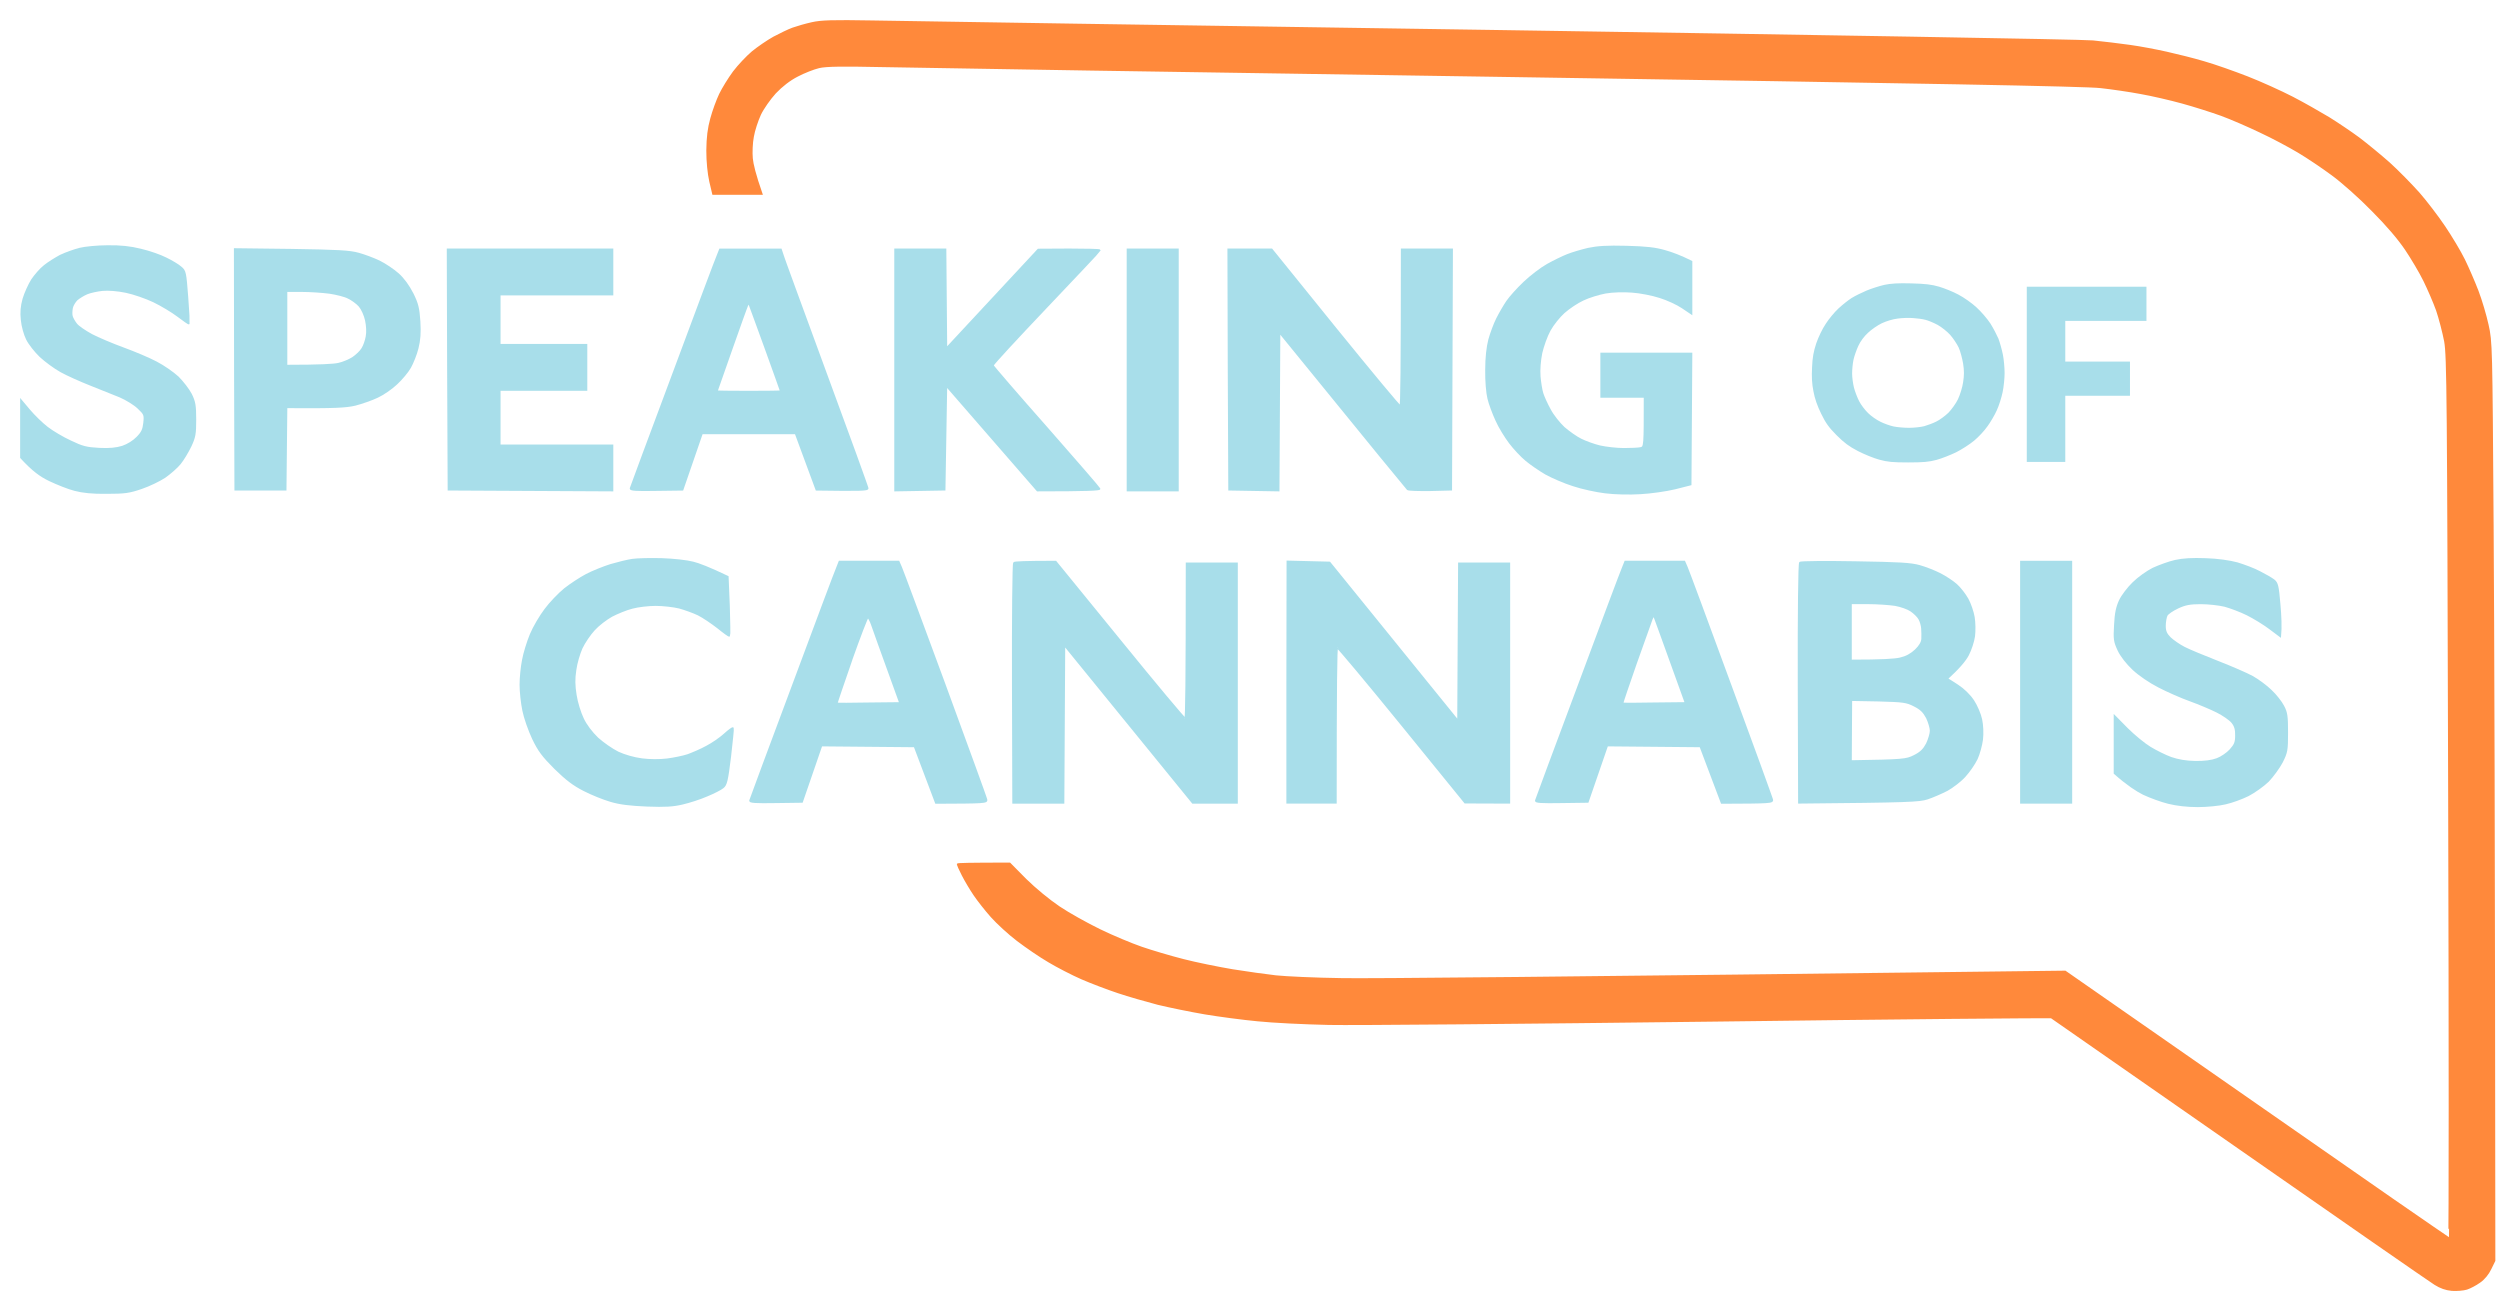 <svg width="119" height="62" viewBox="0 0 119 62" fill="none" xmlns="http://www.w3.org/2000/svg">
<path d="M96.199 38.212V32.473V26.735H98.594V38.212H96.199Z" fill="#A8DEEA" stroke="#A8DEEA" stroke-width="0.083"/>
<path d="M88.315 26.758C90.395 26.791 90.965 26.824 91.37 26.94C91.642 27.014 92.08 27.187 92.344 27.32C92.6 27.452 92.955 27.683 93.128 27.84C93.293 27.989 93.533 28.294 93.657 28.517C93.78 28.739 93.912 29.127 93.953 29.375C93.995 29.623 94.003 30.036 93.97 30.283C93.937 30.531 93.805 30.936 93.673 31.184C93.541 31.431 93.26 31.778 92.682 32.307L93.162 32.612C93.467 32.811 93.748 33.083 93.929 33.356C94.086 33.595 94.259 34 94.309 34.247C94.367 34.511 94.383 34.916 94.35 35.196C94.317 35.469 94.201 35.89 94.094 36.121C93.978 36.361 93.723 36.732 93.525 36.946C93.327 37.169 92.946 37.459 92.682 37.608C92.41 37.748 91.989 37.929 91.742 38.012C91.353 38.136 90.891 38.161 85.631 38.21L85.615 32.529C85.606 29.163 85.632 26.819 85.681 26.783C85.722 26.742 86.911 26.733 88.315 26.758ZM88.112 34.776L88.104 36.23C90.614 36.188 90.738 36.172 91.118 35.982C91.431 35.825 91.572 35.684 91.72 35.404C91.819 35.197 91.902 34.916 91.902 34.784C91.902 34.652 91.819 34.371 91.72 34.165C91.572 33.885 91.431 33.744 91.118 33.587C90.746 33.397 90.605 33.381 89.416 33.348L88.12 33.323L88.112 34.776ZM88.104 28.716V31.441C89.573 31.441 90.2 31.4 90.44 31.342C90.737 31.276 90.96 31.151 91.175 30.953C91.39 30.747 91.488 30.573 91.496 30.408C91.505 30.268 91.497 30.045 91.489 29.913C91.48 29.773 91.423 29.575 91.357 29.459C91.291 29.343 91.117 29.171 90.968 29.071C90.82 28.964 90.482 28.849 90.209 28.799C89.937 28.758 89.35 28.716 88.912 28.716H88.104Z" fill="#A8DEEA"/>
<path d="M88.315 26.758L88.314 26.799L88.314 26.799L88.315 26.758ZM91.37 26.94L91.358 26.979L91.359 26.979L91.37 26.94ZM92.344 27.32L92.363 27.283L92.362 27.283L92.344 27.32ZM93.128 27.84L93.101 27.871L93.101 27.871L93.128 27.84ZM93.657 28.517L93.693 28.497L93.693 28.497L93.657 28.517ZM93.953 29.375L93.994 29.368L93.994 29.368L93.953 29.375ZM93.97 30.283L94.011 30.289L94.011 30.289L93.97 30.283ZM93.673 31.184L93.71 31.203L93.71 31.203L93.673 31.184ZM92.682 32.307L92.654 32.276L92.614 32.313L92.66 32.342L92.682 32.307ZM93.162 32.612L93.184 32.578L93.184 32.578L93.162 32.612ZM93.929 33.356L93.964 33.333L93.963 33.333L93.929 33.356ZM94.309 34.247L94.268 34.255L94.269 34.256L94.309 34.247ZM94.35 35.196L94.391 35.201L94.391 35.201L94.35 35.196ZM94.094 36.121L94.131 36.139L94.132 36.139L94.094 36.121ZM93.525 36.946L93.494 36.918L93.494 36.919L93.525 36.946ZM92.682 37.608L92.701 37.644L92.702 37.644L92.682 37.608ZM91.742 38.012L91.754 38.051L91.755 38.051L91.742 38.012ZM85.631 38.21L85.59 38.21L85.59 38.252L85.632 38.251L85.631 38.21ZM85.615 32.529L85.573 32.529L85.573 32.53L85.615 32.529ZM85.681 26.783L85.705 26.817L85.71 26.812L85.681 26.783ZM88.112 34.776L88.07 34.776V34.776L88.112 34.776ZM88.104 36.23L88.063 36.229L88.062 36.272L88.105 36.271L88.104 36.23ZM91.118 35.982L91.136 36.019L91.136 36.019L91.118 35.982ZM91.72 35.404L91.757 35.423L91.757 35.421L91.72 35.404ZM91.902 34.784H91.943L91.943 34.784L91.902 34.784ZM91.72 34.165L91.757 34.147L91.757 34.146L91.72 34.165ZM91.118 33.587L91.099 33.624L91.099 33.624L91.118 33.587ZM89.416 33.348L89.418 33.306L89.417 33.306L89.416 33.348ZM88.12 33.323L88.121 33.282L88.079 33.281L88.079 33.323L88.12 33.323ZM88.104 28.716V28.675H88.063V28.716H88.104ZM88.104 31.441H88.063V31.482H88.104V31.441ZM90.44 31.342L90.431 31.302L90.43 31.302L90.44 31.342ZM91.175 30.953L91.203 30.984L91.204 30.983L91.175 30.953ZM91.496 30.408L91.455 30.406L91.455 30.406L91.496 30.408ZM91.489 29.913L91.447 29.916L91.447 29.916L91.489 29.913ZM91.357 29.459L91.393 29.439L91.393 29.439L91.357 29.459ZM90.968 29.071L90.944 29.105L90.945 29.106L90.968 29.071ZM90.209 28.799L90.217 28.758L90.216 28.758L90.209 28.799ZM88.315 26.758L88.314 26.799C90.397 26.832 90.96 26.866 91.358 26.979L91.37 26.94L91.381 26.9C90.97 26.782 90.393 26.75 88.315 26.717L88.315 26.758ZM91.37 26.94L91.359 26.979C91.628 27.053 92.063 27.225 92.326 27.356L92.344 27.32L92.362 27.283C92.096 27.149 91.656 26.975 91.38 26.9L91.37 26.94ZM92.344 27.32L92.325 27.356C92.579 27.487 92.931 27.717 93.101 27.871L93.128 27.84L93.156 27.809C92.979 27.649 92.621 27.416 92.363 27.283L92.344 27.32ZM93.128 27.84L93.101 27.871C93.262 28.016 93.499 28.317 93.621 28.537L93.657 28.517L93.693 28.497C93.567 28.27 93.325 27.961 93.156 27.809L93.128 27.84ZM93.657 28.517L93.621 28.537C93.742 28.755 93.872 29.139 93.913 29.382L93.953 29.375L93.994 29.368C93.952 29.116 93.819 28.724 93.693 28.497L93.657 28.517ZM93.953 29.375L93.913 29.382C93.953 29.626 93.962 30.034 93.929 30.278L93.97 30.283L94.011 30.289C94.044 30.037 94.036 29.62 93.994 29.368L93.953 29.375ZM93.97 30.283L93.929 30.278C93.897 30.52 93.767 30.921 93.637 31.164L93.673 31.184L93.71 31.203C93.844 30.951 93.977 30.542 94.011 30.289L93.97 30.283ZM93.673 31.184L93.637 31.164C93.508 31.406 93.231 31.749 92.654 32.276L92.682 32.307L92.71 32.337C93.289 31.808 93.574 31.457 93.71 31.203L93.673 31.184ZM92.682 32.307L92.66 32.342L93.139 32.647L93.162 32.612L93.184 32.578L92.704 32.272L92.682 32.307ZM93.162 32.612L93.139 32.647C93.44 32.843 93.716 33.111 93.895 33.379L93.929 33.356L93.963 33.333C93.778 33.055 93.493 32.779 93.184 32.578L93.162 32.612ZM93.929 33.356L93.894 33.378C94.049 33.614 94.22 34.014 94.268 34.255L94.309 34.247L94.349 34.239C94.299 33.986 94.123 33.576 93.964 33.333L93.929 33.356ZM94.309 34.247L94.269 34.256C94.325 34.515 94.341 34.915 94.309 35.192L94.35 35.196L94.391 35.201C94.424 34.916 94.408 34.508 94.349 34.238L94.309 34.247ZM94.35 35.196L94.309 35.191C94.276 35.46 94.162 35.877 94.057 36.104L94.094 36.121L94.132 36.139C94.241 35.903 94.357 35.478 94.391 35.201L94.35 35.196ZM94.094 36.121L94.057 36.103C93.943 36.339 93.69 36.706 93.494 36.918L93.525 36.946L93.555 36.974C93.756 36.757 94.014 36.383 94.131 36.139L94.094 36.121ZM93.525 36.946L93.494 36.919C93.299 37.138 92.923 37.425 92.662 37.572L92.682 37.608L92.702 37.644C92.969 37.493 93.354 37.201 93.556 36.974L93.525 36.946ZM92.682 37.608L92.663 37.571C92.392 37.71 91.974 37.891 91.728 37.973L91.742 38.012L91.755 38.051C92.005 37.968 92.427 37.785 92.701 37.644L92.682 37.608ZM91.742 38.012L91.729 37.972C91.541 38.032 91.334 38.07 90.512 38.098C89.691 38.126 88.261 38.144 85.631 38.169L85.631 38.21L85.632 38.251C88.261 38.227 89.692 38.208 90.514 38.18C91.336 38.152 91.554 38.115 91.754 38.051L91.742 38.012ZM85.631 38.21L85.672 38.21L85.656 32.529L85.615 32.529L85.573 32.53L85.59 38.21L85.631 38.21ZM85.615 32.529L85.656 32.529C85.652 30.846 85.656 29.419 85.667 28.408C85.673 27.902 85.681 27.501 85.69 27.224C85.694 27.086 85.699 26.979 85.705 26.905C85.707 26.869 85.71 26.841 85.713 26.823C85.714 26.813 85.715 26.807 85.716 26.804C85.717 26.802 85.717 26.803 85.716 26.804C85.716 26.804 85.715 26.806 85.714 26.808C85.713 26.81 85.71 26.813 85.705 26.817L85.681 26.783L85.657 26.75C85.647 26.757 85.642 26.767 85.641 26.77C85.639 26.774 85.638 26.779 85.637 26.783C85.634 26.791 85.633 26.8 85.631 26.811C85.628 26.832 85.625 26.862 85.622 26.899C85.617 26.974 85.612 27.083 85.607 27.221C85.598 27.499 85.591 27.901 85.585 28.407C85.573 29.418 85.569 30.846 85.573 32.529L85.615 32.529ZM85.681 26.783L85.71 26.812C85.704 26.818 85.699 26.819 85.702 26.819C85.703 26.818 85.706 26.817 85.71 26.816C85.72 26.814 85.734 26.812 85.753 26.81C85.791 26.806 85.845 26.803 85.914 26.8C86.053 26.794 86.249 26.789 86.487 26.787C86.965 26.783 87.612 26.787 88.314 26.799L88.315 26.758L88.316 26.717C87.614 26.704 86.965 26.7 86.487 26.705C86.248 26.707 86.051 26.711 85.911 26.717C85.841 26.72 85.784 26.724 85.744 26.728C85.724 26.73 85.707 26.733 85.694 26.735C85.687 26.737 85.68 26.738 85.674 26.741C85.67 26.742 85.66 26.746 85.652 26.754L85.681 26.783ZM88.112 34.776L88.07 34.776L88.063 36.229L88.104 36.23L88.145 36.23L88.153 34.777L88.112 34.776ZM88.104 36.23L88.105 36.271C89.359 36.25 90.019 36.236 90.413 36.203C90.61 36.186 90.743 36.164 90.85 36.134C90.959 36.104 91.04 36.066 91.136 36.019L91.118 35.982L91.099 35.945C91.005 35.992 90.929 36.027 90.828 36.055C90.728 36.083 90.601 36.104 90.406 36.12C90.015 36.153 89.359 36.168 88.103 36.188L88.104 36.23ZM91.118 35.982L91.136 36.019C91.295 35.939 91.412 35.862 91.509 35.769C91.606 35.675 91.681 35.565 91.757 35.423L91.72 35.404L91.684 35.384C91.611 35.522 91.541 35.623 91.452 35.709C91.363 35.795 91.254 35.867 91.099 35.945L91.118 35.982ZM91.72 35.404L91.757 35.421C91.808 35.316 91.854 35.192 91.888 35.078C91.921 34.964 91.943 34.856 91.943 34.784H91.902H91.86C91.86 34.844 91.841 34.943 91.808 35.054C91.776 35.165 91.731 35.285 91.683 35.386L91.72 35.404ZM91.902 34.784L91.943 34.784C91.943 34.712 91.921 34.604 91.888 34.491C91.854 34.377 91.808 34.253 91.757 34.147L91.72 34.165L91.683 34.183C91.731 34.284 91.776 34.404 91.808 34.514C91.841 34.626 91.86 34.724 91.86 34.784L91.902 34.784ZM91.72 34.165L91.757 34.146C91.681 34.003 91.606 33.894 91.509 33.8C91.412 33.706 91.295 33.63 91.136 33.55L91.118 33.587L91.099 33.624C91.254 33.701 91.363 33.773 91.452 33.859C91.541 33.945 91.611 34.047 91.684 34.184L91.72 34.165ZM91.118 33.587L91.136 33.55C90.948 33.454 90.815 33.401 90.579 33.368C90.346 33.335 90.011 33.323 89.418 33.306L89.416 33.348L89.415 33.389C90.01 33.406 90.34 33.418 90.568 33.45C90.792 33.481 90.916 33.53 91.099 33.624L91.118 33.587ZM89.416 33.348L89.417 33.306L88.121 33.282L88.12 33.323L88.12 33.365L89.416 33.389L89.416 33.348ZM88.12 33.323L88.079 33.323L88.07 34.776L88.112 34.776L88.153 34.777L88.162 33.324L88.12 33.323ZM88.104 28.716H88.063V31.441H88.104H88.145V28.716H88.104ZM88.104 31.441V31.482C88.838 31.482 89.363 31.472 89.735 31.454C90.105 31.437 90.325 31.412 90.449 31.382L90.44 31.342L90.43 31.302C90.314 31.33 90.101 31.354 89.731 31.372C89.361 31.389 88.838 31.399 88.104 31.399L88.104 31.441ZM90.44 31.342L90.449 31.382C90.754 31.314 90.984 31.186 91.203 30.984L91.175 30.953L91.147 30.923C90.937 31.116 90.72 31.237 90.431 31.302L90.44 31.342ZM91.175 30.953L91.204 30.983C91.421 30.774 91.529 30.591 91.538 30.41L91.496 30.408L91.455 30.406C91.448 30.556 91.358 30.72 91.147 30.924L91.175 30.953ZM91.496 30.408L91.538 30.411C91.546 30.268 91.538 30.043 91.53 29.911L91.489 29.913L91.447 29.916C91.456 30.047 91.463 30.268 91.455 30.406L91.496 30.408ZM91.489 29.913L91.53 29.911C91.521 29.765 91.462 29.56 91.393 29.439L91.357 29.459L91.321 29.48C91.384 29.589 91.439 29.781 91.447 29.916L91.489 29.913ZM91.357 29.459L91.393 29.439C91.357 29.376 91.294 29.301 91.222 29.23C91.151 29.158 91.068 29.088 90.991 29.037L90.968 29.071L90.945 29.106C91.017 29.154 91.095 29.22 91.164 29.288C91.234 29.357 91.291 29.427 91.321 29.48L91.357 29.459ZM90.968 29.071L90.992 29.038C90.913 28.981 90.787 28.924 90.649 28.875C90.51 28.826 90.355 28.784 90.217 28.758L90.209 28.799L90.202 28.84C90.336 28.864 90.486 28.905 90.621 28.953C90.757 29.001 90.874 29.055 90.944 29.105L90.968 29.071ZM90.209 28.799L90.216 28.758C89.941 28.716 89.352 28.675 88.912 28.675V28.716V28.757C89.349 28.757 89.933 28.799 90.203 28.84L90.209 28.799ZM88.912 28.716V28.675H88.104V28.716V28.757H88.912V28.716Z" fill="#A8DEEA"/>
<path d="M80.292 26.998C80.359 27.149 81.292 29.666 82.365 32.596C83.447 35.527 84.338 37.987 84.354 38.062C84.387 38.202 84.287 38.21 81.952 38.218L80.936 35.526L76.503 35.485L75.578 38.169L74.323 38.186C73.357 38.202 73.084 38.185 73.109 38.103C73.127 38.05 74.035 35.583 75.14 32.637C76.238 29.681 77.187 27.147 77.254 27.006L77.361 26.733H80.176L80.292 26.998ZM78.742 29.335C78.725 29.286 78.676 29.343 78.627 29.459C78.585 29.575 78.246 30.524 77.875 31.564C77.513 32.601 77.217 33.465 77.231 33.48C77.239 33.496 77.925 33.496 78.742 33.48L80.237 33.463C79.106 30.326 78.767 29.385 78.742 29.335Z" fill="#A8DEEA"/>
<path d="M80.292 26.998L80.254 27.015L80.254 27.015L80.292 26.998ZM82.365 32.596L82.326 32.61L82.326 32.61L82.365 32.596ZM84.354 38.062L84.314 38.071L84.314 38.071L84.354 38.062ZM81.952 38.218L81.913 38.232L81.923 38.259L81.952 38.259L81.952 38.218ZM80.936 35.526L80.975 35.512L80.965 35.485L80.937 35.485L80.936 35.526ZM76.503 35.485L76.503 35.444L76.473 35.444L76.464 35.472L76.503 35.485ZM75.578 38.169L75.578 38.21L75.607 38.21L75.617 38.182L75.578 38.169ZM74.323 38.186L74.322 38.144L74.322 38.144L74.323 38.186ZM73.109 38.103L73.07 38.09L73.07 38.091L73.109 38.103ZM75.14 32.637L75.179 32.651L75.179 32.651L75.14 32.637ZM77.254 27.006L77.291 27.023L77.292 27.021L77.254 27.006ZM77.361 26.733V26.692H77.333L77.323 26.718L77.361 26.733ZM80.176 26.733L80.214 26.717L80.204 26.692H80.176V26.733ZM78.742 29.335L78.702 29.348L78.705 29.354L78.742 29.335ZM78.627 29.459L78.589 29.443L78.588 29.445L78.627 29.459ZM77.875 31.564L77.836 31.551L77.836 31.551L77.875 31.564ZM77.231 33.48L77.27 33.46L77.261 33.451L77.231 33.48ZM78.742 33.48L78.741 33.438L78.741 33.438L78.742 33.48ZM80.237 33.463L80.237 33.504L80.296 33.504L80.276 33.449L80.237 33.463ZM80.292 26.998L80.254 27.015C80.32 27.164 81.253 29.679 82.326 32.61L82.365 32.596L82.404 32.582C81.331 29.653 80.397 27.134 80.329 26.981L80.292 26.998ZM82.365 32.596L82.326 32.61C82.867 34.075 83.36 35.423 83.72 36.414C83.9 36.909 84.047 37.315 84.15 37.602C84.201 37.746 84.241 37.859 84.269 37.939C84.283 37.979 84.294 38.011 84.302 38.033C84.306 38.045 84.309 38.054 84.311 38.06C84.312 38.063 84.313 38.066 84.313 38.068C84.314 38.07 84.314 38.071 84.314 38.071L84.354 38.062L84.394 38.053C84.393 38.045 84.387 38.029 84.38 38.007C84.372 37.984 84.361 37.952 84.347 37.912C84.319 37.832 84.279 37.718 84.227 37.574C84.124 37.287 83.978 36.881 83.798 36.386C83.438 35.395 82.945 34.047 82.404 32.581L82.365 32.596ZM84.354 38.062L84.314 38.071C84.318 38.088 84.317 38.094 84.317 38.096C84.317 38.097 84.316 38.097 84.315 38.099C84.313 38.1 84.31 38.103 84.303 38.107C84.288 38.115 84.262 38.123 84.218 38.13C84.174 38.137 84.116 38.143 84.038 38.148C83.727 38.168 83.12 38.172 81.952 38.177L81.952 38.218L81.952 38.259C83.119 38.255 83.73 38.251 84.044 38.23C84.123 38.225 84.184 38.219 84.231 38.211C84.278 38.203 84.313 38.194 84.34 38.181C84.367 38.167 84.387 38.148 84.396 38.12C84.403 38.095 84.399 38.07 84.394 38.052L84.354 38.062ZM81.952 38.218L81.99 38.203L80.975 35.512L80.936 35.526L80.898 35.541L81.913 38.232L81.952 38.218ZM80.936 35.526L80.937 35.485L76.503 35.444L76.503 35.485L76.502 35.527L80.936 35.568L80.936 35.526ZM76.503 35.485L76.464 35.472L75.539 38.156L75.578 38.169L75.617 38.182L76.542 35.499L76.503 35.485ZM75.578 38.169L75.577 38.128L74.322 38.144L74.323 38.186L74.323 38.227L75.578 38.21L75.578 38.169ZM74.323 38.186L74.322 38.144C73.839 38.153 73.531 38.152 73.347 38.14C73.254 38.134 73.198 38.125 73.166 38.114C73.15 38.108 73.146 38.104 73.146 38.104C73.147 38.105 73.148 38.107 73.149 38.11C73.149 38.113 73.149 38.114 73.149 38.114L73.109 38.103L73.07 38.091C73.063 38.113 73.066 38.137 73.083 38.157C73.097 38.174 73.118 38.184 73.139 38.192C73.182 38.207 73.249 38.216 73.342 38.222C73.529 38.235 73.841 38.235 74.324 38.227L74.323 38.186ZM73.109 38.103L73.148 38.116C73.165 38.064 74.073 35.597 75.179 32.651L75.14 32.637L75.102 32.622C73.996 35.568 73.088 38.036 73.07 38.09L73.109 38.103ZM75.14 32.637L75.179 32.651C75.728 31.174 76.24 29.801 76.623 28.78C77.006 27.758 77.259 27.092 77.291 27.023L77.254 27.006L77.216 26.988C77.182 27.061 76.927 27.732 76.545 28.751C76.162 29.772 75.651 31.145 75.102 32.622L75.14 32.637ZM77.254 27.006L77.292 27.021L77.399 26.749L77.361 26.733L77.323 26.718L77.215 26.991L77.254 27.006ZM77.361 26.733V26.775H80.176V26.733V26.692H77.361V26.733ZM80.176 26.733L80.139 26.75L80.254 27.015L80.292 26.998L80.329 26.982L80.214 26.717L80.176 26.733ZM78.742 29.335L78.781 29.322C78.778 29.312 78.772 29.301 78.763 29.292C78.752 29.282 78.738 29.276 78.722 29.276C78.708 29.277 78.697 29.282 78.688 29.288C78.68 29.293 78.673 29.3 78.666 29.308C78.641 29.335 78.614 29.384 78.589 29.443L78.627 29.459L78.665 29.475C78.689 29.419 78.712 29.38 78.727 29.363C78.731 29.359 78.733 29.357 78.734 29.357C78.735 29.356 78.732 29.358 78.725 29.359C78.717 29.359 78.71 29.356 78.706 29.351C78.702 29.348 78.702 29.346 78.703 29.348L78.742 29.335ZM78.627 29.459L78.588 29.445C78.546 29.561 78.207 30.511 77.836 31.551L77.875 31.564L77.914 31.578C78.285 30.538 78.624 29.589 78.665 29.473L78.627 29.459ZM77.875 31.564L77.836 31.551C77.655 32.069 77.49 32.544 77.373 32.892C77.314 33.066 77.267 33.208 77.235 33.307C77.22 33.357 77.208 33.397 77.2 33.425C77.196 33.438 77.193 33.45 77.192 33.459C77.191 33.463 77.19 33.468 77.189 33.473C77.189 33.475 77.189 33.479 77.19 33.483C77.19 33.485 77.191 33.498 77.202 33.508L77.231 33.48L77.261 33.451C77.271 33.461 77.272 33.473 77.272 33.474C77.272 33.477 77.272 33.479 77.272 33.479C77.272 33.479 77.272 33.478 77.272 33.475C77.274 33.469 77.276 33.46 77.28 33.447C77.287 33.42 77.299 33.382 77.314 33.332C77.345 33.234 77.392 33.092 77.451 32.919C77.568 32.571 77.733 32.096 77.914 31.578L77.875 31.564ZM77.231 33.48L77.194 33.498C77.2 33.51 77.21 33.515 77.212 33.517C77.216 33.519 77.22 33.52 77.222 33.52C77.226 33.522 77.231 33.523 77.234 33.523C77.241 33.524 77.251 33.525 77.262 33.526C77.284 33.528 77.315 33.529 77.355 33.53C77.433 33.532 77.546 33.533 77.683 33.533C77.958 33.533 78.334 33.529 78.743 33.521L78.742 33.48L78.741 33.438C78.333 33.447 77.957 33.451 77.683 33.451C77.546 33.451 77.434 33.45 77.357 33.448C77.318 33.447 77.288 33.445 77.268 33.444C77.258 33.443 77.251 33.442 77.247 33.442C77.245 33.441 77.245 33.441 77.246 33.442C77.247 33.442 77.249 33.443 77.252 33.444C77.254 33.445 77.262 33.45 77.268 33.461L77.231 33.48ZM78.742 33.48L78.742 33.521L80.237 33.504L80.237 33.463L80.237 33.422L78.741 33.438L78.742 33.48ZM80.237 33.463L80.276 33.449C79.71 31.88 79.343 30.861 79.113 30.227C78.999 29.91 78.919 29.69 78.866 29.546C78.839 29.473 78.819 29.42 78.805 29.383C78.792 29.348 78.783 29.325 78.779 29.317L78.742 29.335L78.705 29.354C78.705 29.354 78.705 29.354 78.705 29.354C78.705 29.354 78.705 29.354 78.706 29.355C78.706 29.356 78.707 29.357 78.707 29.358C78.708 29.361 78.71 29.365 78.712 29.37C78.716 29.38 78.721 29.394 78.728 29.413C78.742 29.449 78.762 29.502 78.788 29.574C78.841 29.718 78.921 29.938 79.036 30.255C79.265 30.889 79.633 31.908 80.198 33.477L80.237 33.463Z" fill="#A8DEEA"/>
<path d="M61.273 38.211V32.473L61.282 26.726L63.288 26.776L69.406 34.322L69.447 26.817H71.842V38.211L69.736 38.203L66.723 34.496C65.063 32.456 63.684 30.805 63.651 30.822C63.61 30.846 63.585 32.514 63.585 38.211H61.273Z" fill="#A8DEEA" stroke="#A8DEEA" stroke-width="0.083"/>
<path d="M48.211 32.531C48.202 29.402 48.227 26.818 48.268 26.793C48.31 26.76 48.764 26.735 50.25 26.735L53.305 30.483C54.989 32.556 56.385 34.224 56.417 34.207C56.459 34.182 56.484 32.515 56.484 26.818H58.878V38.212H56.773L50.663 30.706L50.621 38.212H48.227L48.211 32.531Z" fill="#A8DEEA" stroke="#A8DEEA" stroke-width="0.083"/>
<path d="M42.889 26.998C42.956 27.149 43.889 29.666 44.971 32.596C46.044 35.527 46.944 37.987 46.952 38.062C46.985 38.202 46.885 38.21 44.55 38.218L43.534 35.526L39.1 35.485L38.176 38.169L36.921 38.186C35.955 38.202 35.682 38.185 35.707 38.103C35.724 38.05 36.632 35.583 37.738 32.637C38.836 29.681 39.785 27.147 39.851 27.006L39.959 26.733H42.774L42.889 26.998ZM41.308 29.377C41.273 29.383 40.919 30.297 40.524 31.416V31.425C40.136 32.548 39.814 33.472 39.831 33.48C39.843 33.497 40.526 33.497 41.342 33.48L42.844 33.464C41.895 30.839 41.565 29.922 41.499 29.724C41.433 29.534 41.341 29.377 41.308 29.377Z" fill="#A8DEEA"/>
<path d="M42.889 26.998L42.852 27.015L42.852 27.015L42.889 26.998ZM44.971 32.596L45.009 32.582L45.009 32.581L44.971 32.596ZM46.952 38.062L46.911 38.066L46.912 38.071L46.952 38.062ZM44.55 38.218L44.511 38.232L44.521 38.259L44.55 38.259L44.55 38.218ZM43.534 35.526L43.573 35.512L43.563 35.485L43.534 35.485L43.534 35.526ZM39.1 35.485L39.101 35.444L39.071 35.444L39.061 35.472L39.1 35.485ZM38.176 38.169L38.176 38.21L38.205 38.21L38.215 38.182L38.176 38.169ZM36.921 38.186L36.92 38.144L36.92 38.144L36.921 38.186ZM35.707 38.103L35.668 38.09L35.667 38.091L35.707 38.103ZM37.738 32.637L37.777 32.651L37.777 32.651L37.738 32.637ZM39.851 27.006L39.889 27.023L39.89 27.021L39.851 27.006ZM39.959 26.733V26.692H39.931L39.92 26.718L39.959 26.733ZM42.774 26.733L42.812 26.717L42.801 26.692H42.774V26.733ZM41.308 29.377V29.335L41.301 29.336L41.308 29.377ZM40.524 31.416L40.483 31.401V31.416H40.524ZM40.524 31.425L40.566 31.439V31.425H40.524ZM39.831 33.48L39.864 33.456L39.858 33.448L39.849 33.444L39.831 33.48ZM41.342 33.48L41.341 33.439L41.341 33.439L41.342 33.48ZM42.844 33.464L42.845 33.505L42.903 33.505L42.883 33.45L42.844 33.464ZM41.499 29.724L41.538 29.711L41.538 29.71L41.499 29.724ZM42.889 26.998L42.852 27.015C42.918 27.164 43.85 29.679 44.932 32.61L44.971 32.596L45.009 32.581C43.929 29.653 42.995 27.134 42.927 26.981L42.889 26.998ZM44.971 32.596L44.932 32.61C45.468 34.075 45.962 35.423 46.322 36.414C46.502 36.909 46.649 37.316 46.751 37.602C46.802 37.746 46.842 37.859 46.869 37.939C46.883 37.979 46.894 38.01 46.901 38.033C46.904 38.044 46.907 38.053 46.909 38.059C46.911 38.067 46.911 38.068 46.911 38.066L46.952 38.062L46.993 38.057C46.992 38.051 46.99 38.043 46.988 38.036C46.986 38.029 46.983 38.019 46.98 38.008C46.972 37.984 46.961 37.952 46.947 37.912C46.92 37.832 46.88 37.718 46.829 37.575C46.726 37.288 46.58 36.881 46.399 36.386C46.039 35.395 45.546 34.047 45.009 32.582L44.971 32.596ZM46.952 38.062L46.912 38.071C46.916 38.088 46.915 38.094 46.914 38.096C46.914 38.097 46.914 38.097 46.913 38.099C46.911 38.1 46.908 38.103 46.901 38.107C46.885 38.115 46.859 38.123 46.815 38.13C46.772 38.137 46.714 38.143 46.636 38.148C46.325 38.168 45.718 38.172 44.55 38.177L44.55 38.218L44.55 38.259C45.717 38.255 46.327 38.251 46.642 38.23C46.72 38.225 46.782 38.219 46.829 38.211C46.875 38.203 46.911 38.194 46.937 38.181C46.965 38.167 46.985 38.148 46.993 38.12C47.001 38.095 46.996 38.07 46.992 38.052L46.952 38.062ZM44.55 38.218L44.588 38.203L43.573 35.512L43.534 35.526L43.495 35.541L44.511 38.232L44.55 38.218ZM43.534 35.526L43.534 35.485L39.101 35.444L39.1 35.485L39.1 35.527L43.534 35.568L43.534 35.526ZM39.1 35.485L39.061 35.472L38.137 38.156L38.176 38.169L38.215 38.182L39.139 35.499L39.1 35.485ZM38.176 38.169L38.175 38.128L36.92 38.144L36.921 38.186L36.921 38.227L38.176 38.21L38.176 38.169ZM36.921 38.186L36.92 38.144C36.437 38.153 36.129 38.152 35.945 38.14C35.852 38.134 35.795 38.125 35.764 38.114C35.748 38.108 35.744 38.104 35.744 38.104C35.745 38.105 35.746 38.107 35.746 38.11C35.747 38.113 35.746 38.114 35.746 38.114L35.707 38.103L35.667 38.091C35.66 38.113 35.664 38.137 35.681 38.157C35.695 38.174 35.715 38.184 35.737 38.192C35.779 38.207 35.846 38.216 35.94 38.222C36.127 38.235 36.439 38.235 36.921 38.227L36.921 38.186ZM35.707 38.103L35.746 38.116C35.763 38.064 36.671 35.597 37.777 32.651L37.738 32.637L37.699 32.622C36.594 35.568 35.686 38.036 35.668 38.09L35.707 38.103ZM37.738 32.637L37.777 32.651C38.326 31.174 38.837 29.801 39.22 28.78C39.604 27.758 39.857 27.092 39.889 27.023L39.851 27.006L39.814 26.988C39.78 27.061 39.525 27.732 39.143 28.751C38.76 29.772 38.248 31.145 37.699 32.622L37.738 32.637ZM39.851 27.006L39.89 27.021L39.997 26.749L39.959 26.733L39.92 26.718L39.813 26.991L39.851 27.006ZM39.959 26.733V26.775H42.774V26.733V26.692H39.959V26.733ZM42.774 26.733L42.736 26.75L42.852 27.015L42.889 26.998L42.927 26.982L42.812 26.717L42.774 26.733ZM41.308 29.377L41.301 29.336C41.291 29.338 41.285 29.343 41.282 29.345C41.278 29.348 41.275 29.351 41.273 29.353C41.269 29.357 41.266 29.362 41.263 29.367C41.258 29.376 41.251 29.388 41.244 29.402C41.23 29.431 41.211 29.473 41.189 29.525C41.144 29.629 41.084 29.78 41.013 29.964C40.87 30.334 40.683 30.843 40.485 31.402L40.524 31.416L40.563 31.43C40.761 30.871 40.948 30.363 41.09 29.994C41.161 29.81 41.221 29.66 41.265 29.557C41.287 29.505 41.304 29.466 41.318 29.439C41.325 29.425 41.33 29.416 41.333 29.411C41.335 29.408 41.336 29.407 41.335 29.407C41.335 29.408 41.334 29.409 41.332 29.411C41.33 29.412 41.324 29.416 41.316 29.418L41.308 29.377ZM40.524 31.416H40.483V31.425H40.524H40.566V31.416H40.524ZM40.524 31.425L40.485 31.411C40.291 31.973 40.114 32.485 39.987 32.857C39.923 33.044 39.872 33.195 39.838 33.301C39.821 33.354 39.809 33.396 39.8 33.425C39.796 33.439 39.793 33.451 39.791 33.46C39.79 33.464 39.789 33.469 39.789 33.474C39.789 33.477 39.789 33.481 39.79 33.486C39.79 33.489 39.791 33.493 39.794 33.499C39.796 33.504 39.802 33.512 39.812 33.517L39.831 33.48L39.849 33.444C39.86 33.449 39.865 33.457 39.867 33.462C39.87 33.467 39.871 33.471 39.871 33.473C39.872 33.477 39.871 33.48 39.871 33.48C39.871 33.481 39.871 33.48 39.872 33.477C39.873 33.471 39.876 33.461 39.88 33.447C39.888 33.42 39.9 33.379 39.917 33.326C39.951 33.221 40.002 33.07 40.065 32.884C40.192 32.511 40.369 32 40.563 31.438L40.524 31.425ZM39.831 33.48L39.797 33.505C39.804 33.513 39.811 33.517 39.814 33.518C39.817 33.52 39.82 33.521 39.822 33.522C39.827 33.523 39.831 33.524 39.835 33.524C39.842 33.525 39.852 33.526 39.863 33.527C39.885 33.529 39.917 33.53 39.956 33.531C40.035 33.533 40.148 33.534 40.285 33.534C40.56 33.534 40.935 33.53 41.342 33.522L41.342 33.48L41.341 33.439C40.933 33.447 40.559 33.452 40.285 33.452C40.148 33.452 40.036 33.45 39.958 33.449C39.919 33.447 39.889 33.446 39.869 33.445C39.858 33.444 39.851 33.443 39.847 33.443C39.845 33.442 39.844 33.442 39.845 33.442C39.846 33.443 39.847 33.443 39.85 33.444C39.851 33.445 39.858 33.448 39.864 33.456L39.831 33.48ZM41.342 33.48L41.342 33.522L42.845 33.505L42.844 33.464L42.844 33.423L41.341 33.439L41.342 33.48ZM42.844 33.464L42.883 33.45C41.934 30.824 41.604 29.908 41.538 29.711L41.499 29.724L41.46 29.737C41.526 29.936 41.856 30.853 42.806 33.478L42.844 33.464ZM41.499 29.724L41.538 29.71C41.504 29.613 41.464 29.524 41.427 29.459C41.409 29.427 41.391 29.399 41.375 29.379C41.367 29.369 41.358 29.359 41.349 29.352C41.342 29.346 41.327 29.336 41.308 29.336V29.377V29.418C41.298 29.418 41.293 29.413 41.297 29.416C41.3 29.418 41.304 29.423 41.311 29.43C41.323 29.445 41.338 29.469 41.355 29.499C41.389 29.56 41.428 29.644 41.46 29.737L41.499 29.724Z" fill="#A8DEEA"/>
<path d="M102.487 27.065C102.776 26.933 103.247 26.76 103.544 26.694C103.916 26.611 104.362 26.587 104.989 26.611C105.55 26.628 106.128 26.71 106.492 26.809C106.822 26.909 107.309 27.09 107.565 27.23C107.829 27.363 108.127 27.536 108.234 27.619C108.399 27.751 108.432 27.883 108.506 28.758C108.556 29.303 108.581 29.873 108.539 30.285L108.044 29.914C107.771 29.707 107.284 29.41 106.971 29.253C106.657 29.096 106.17 28.915 105.897 28.84C105.625 28.774 105.113 28.717 104.758 28.717C104.254 28.717 104.023 28.758 103.668 28.923C103.42 29.039 103.173 29.204 103.131 29.295C103.09 29.386 103.049 29.608 103.049 29.79C103.049 30.046 103.107 30.178 103.296 30.368C103.437 30.5 103.742 30.715 103.973 30.83C104.213 30.954 104.931 31.251 105.567 31.499C106.203 31.747 106.946 32.069 107.218 32.217C107.491 32.374 107.887 32.663 108.102 32.878C108.325 33.084 108.581 33.415 108.68 33.605C108.845 33.91 108.87 34.083 108.87 34.868C108.87 35.71 108.853 35.809 108.622 36.271C108.482 36.536 108.184 36.948 107.961 37.18C107.73 37.403 107.301 37.708 107.012 37.857C106.715 38.005 106.236 38.179 105.939 38.245C105.641 38.319 105.047 38.377 104.618 38.377C104.114 38.377 103.61 38.319 103.214 38.22C102.875 38.137 102.339 37.939 102.025 37.791C101.711 37.634 101.274 37.353 100.654 36.808V34.083L101.249 34.686C101.579 35.016 102.074 35.421 102.347 35.586C102.619 35.751 103.065 35.974 103.338 36.073C103.676 36.189 104.048 36.255 104.494 36.263C104.934 36.269 105.278 36.225 105.526 36.131C105.732 36.057 106.021 35.859 106.161 35.702C106.384 35.454 106.434 35.338 106.434 35.016C106.442 34.727 106.393 34.554 106.252 34.381C106.145 34.248 105.823 34.026 105.526 33.877C105.228 33.728 104.659 33.489 104.246 33.34C103.833 33.192 103.173 32.903 102.76 32.688C102.322 32.465 101.819 32.118 101.538 31.854C101.241 31.573 100.968 31.227 100.836 30.946C100.646 30.533 100.63 30.426 100.671 29.749C100.696 29.196 100.762 28.898 100.902 28.593C101.009 28.362 101.298 27.982 101.538 27.751C101.786 27.503 102.207 27.206 102.487 27.065Z" fill="#A8DEEA" stroke="#A8DEEA" stroke-width="0.083"/>
<path d="M29.067 26.891C29.405 26.792 29.868 26.677 30.099 26.644C30.33 26.61 30.958 26.594 31.503 26.61C32.047 26.627 32.716 26.701 32.989 26.776C33.261 26.842 33.74 27.023 34.64 27.453L34.698 28.848C34.722 29.616 34.731 30.252 34.714 30.268C34.698 30.276 34.45 30.103 34.169 29.872C33.88 29.649 33.468 29.368 33.236 29.253C33.013 29.145 32.601 28.997 32.328 28.922C32.056 28.856 31.552 28.799 31.213 28.799C30.875 28.799 30.371 28.856 30.099 28.931C29.826 28.997 29.389 29.178 29.116 29.319C28.852 29.467 28.472 29.756 28.274 29.979C28.076 30.194 27.812 30.582 27.688 30.846C27.572 31.102 27.432 31.573 27.391 31.895C27.325 32.316 27.333 32.638 27.407 33.092C27.457 33.43 27.614 33.934 27.746 34.206C27.886 34.512 28.159 34.867 28.439 35.139C28.695 35.371 29.133 35.676 29.414 35.816C29.736 35.965 30.173 36.089 30.553 36.139C30.924 36.188 31.403 36.188 31.75 36.147C32.072 36.105 32.518 36.015 32.741 35.94C32.964 35.858 33.377 35.684 33.641 35.536C33.913 35.395 34.293 35.131 34.491 34.95C34.69 34.768 34.871 34.636 34.888 34.661C34.904 34.685 34.838 35.296 34.756 36.023C34.615 37.179 34.566 37.361 34.409 37.484C34.31 37.567 33.971 37.74 33.649 37.872C33.327 38.013 32.815 38.178 32.493 38.252C32.047 38.36 31.668 38.384 30.801 38.351C30 38.318 29.513 38.261 29.067 38.128C28.728 38.029 28.15 37.798 27.787 37.608C27.3 37.361 26.945 37.088 26.416 36.568C25.838 35.99 25.64 35.726 25.368 35.156C25.186 34.768 24.972 34.165 24.905 33.819C24.831 33.463 24.773 32.919 24.773 32.596C24.773 32.275 24.823 31.746 24.889 31.424C24.947 31.094 25.12 30.541 25.261 30.202C25.401 29.864 25.715 29.327 25.954 29.013C26.185 28.699 26.606 28.262 26.879 28.039C27.151 27.824 27.614 27.519 27.911 27.362C28.208 27.205 28.728 26.999 29.067 26.891Z" fill="#A8DEEA" stroke="#A8DEEA" stroke-width="0.083"/>
<path d="M96.516 21.946V17.817V13.689H102.13V15.233H98.266V17.253H101.345V18.797H98.266V21.946H96.516Z" fill="#A8DEEA" stroke="#A8DEEA" stroke-width="0.083"/>
<path d="M58.508 23.307L58.483 17.593L58.467 11.872H60.531L63.561 15.62C65.237 17.684 66.624 19.36 66.657 19.336C66.698 19.319 66.723 17.627 66.723 11.872H69.118L69.076 23.307L68.085 23.332C67.541 23.34 67.053 23.324 67.004 23.291C66.963 23.249 65.567 21.557 60.902 15.818L60.861 23.348L58.508 23.307Z" fill="#A8DEEA" stroke="#A8DEEA" stroke-width="0.083"/>
<path d="M53.672 23.348V17.61V11.872H56.066V23.348H53.672Z" fill="#A8DEEA" stroke="#A8DEEA" stroke-width="0.083"/>
<path d="M42.609 23.348V17.61V11.872H45.004L45.045 16.586L49.421 11.88L50.891 11.872C51.691 11.872 52.352 11.888 52.352 11.913C52.352 11.938 51.196 13.16 49.792 14.638C48.389 16.116 47.241 17.354 47.258 17.395C47.266 17.437 48.405 18.758 49.792 20.326C51.18 21.904 52.319 23.224 52.336 23.266C52.344 23.315 51.766 23.348 49.38 23.348L45.045 18.361L44.962 23.307L42.609 23.348Z" fill="#A8DEEA" stroke="#A8DEEA" stroke-width="0.083"/>
<path d="M37.244 12.097C37.277 12.229 38.209 14.764 39.299 17.736C40.397 20.707 41.297 23.192 41.297 23.243C41.297 23.326 41.008 23.343 38.862 23.31L37.871 20.626H33.413L32.488 23.31L31.233 23.326C30.267 23.343 29.994 23.326 30.019 23.243C30.037 23.191 30.945 20.723 32.05 17.777C33.148 14.822 34.097 12.287 34.164 12.147L34.271 11.874H37.169L37.244 12.097ZM35.657 14.443C35.64 14.426 35.607 14.459 35.574 14.525C35.539 14.595 35.202 15.535 34.823 16.614C34.444 17.702 34.122 18.601 34.121 18.62C34.114 18.637 34.799 18.645 35.64 18.645C36.482 18.645 37.167 18.637 37.167 18.62C37.165 18.605 36.836 17.667 36.424 16.54C36.011 15.401 35.665 14.459 35.657 14.443Z" fill="#A8DEEA"/>
<path d="M37.244 12.097L37.284 12.087L37.283 12.084L37.244 12.097ZM39.299 17.736L39.261 17.751L39.261 17.751L39.299 17.736ZM41.297 23.243H41.339L41.339 23.243L41.297 23.243ZM38.862 23.31L38.823 23.324L38.833 23.351L38.861 23.351L38.862 23.31ZM37.871 20.626L37.909 20.612L37.899 20.585H37.871V20.626ZM33.413 20.626V20.585H33.383L33.374 20.613L33.413 20.626ZM32.488 23.31L32.488 23.351L32.517 23.351L32.527 23.323L32.488 23.31ZM31.233 23.326L31.232 23.285L31.232 23.285L31.233 23.326ZM30.019 23.243L29.98 23.23L29.98 23.231L30.019 23.243ZM32.05 17.777L32.089 17.792L32.089 17.792L32.05 17.777ZM34.164 12.147L34.201 12.164L34.202 12.162L34.164 12.147ZM34.271 11.874V11.833H34.243L34.233 11.859L34.271 11.874ZM37.169 11.874L37.209 11.861L37.199 11.833H37.169V11.874ZM35.657 14.443L35.696 14.423L35.686 14.413L35.657 14.443ZM35.574 14.525L35.537 14.507L35.537 14.507L35.574 14.525ZM34.823 16.614L34.784 16.601L34.784 16.601L34.823 16.614ZM34.121 18.62L34.159 18.636L34.161 18.63L34.162 18.622L34.121 18.62ZM35.64 18.645V18.686V18.645ZM37.167 18.62H37.209L37.208 18.613L37.167 18.62ZM36.424 16.54L36.386 16.554L36.386 16.554L36.424 16.54ZM37.244 12.097L37.204 12.107C37.208 12.126 37.227 12.182 37.258 12.269C37.289 12.357 37.332 12.478 37.387 12.63C37.496 12.932 37.65 13.355 37.837 13.866C38.21 14.887 38.716 16.265 39.261 17.751L39.299 17.736L39.338 17.722C38.793 16.236 38.288 14.859 37.914 13.837C37.727 13.326 37.574 12.904 37.464 12.602C37.41 12.45 37.367 12.329 37.336 12.241C37.305 12.153 37.287 12.101 37.284 12.087L37.244 12.097ZM39.299 17.736L39.261 17.751C39.809 19.236 40.309 20.6 40.671 21.599C40.852 22.098 40.999 22.506 41.1 22.793C41.151 22.936 41.191 23.049 41.217 23.127C41.231 23.166 41.241 23.197 41.248 23.218C41.251 23.229 41.253 23.237 41.255 23.242C41.256 23.245 41.256 23.247 41.257 23.248C41.257 23.25 41.256 23.248 41.256 23.244L41.297 23.243L41.339 23.243C41.339 23.237 41.337 23.232 41.337 23.23C41.336 23.227 41.336 23.224 41.334 23.22C41.333 23.213 41.33 23.204 41.326 23.193C41.319 23.171 41.309 23.14 41.295 23.1C41.269 23.021 41.229 22.908 41.178 22.765C41.077 22.478 40.93 22.07 40.748 21.57C40.386 20.572 39.887 19.208 39.338 17.722L39.299 17.736ZM41.297 23.243H41.256C41.256 23.238 41.26 23.235 41.258 23.237C41.252 23.241 41.239 23.247 41.21 23.253C41.154 23.265 41.054 23.273 40.883 23.279C40.544 23.289 39.936 23.285 38.862 23.268L38.862 23.31L38.861 23.351C39.934 23.367 40.544 23.372 40.886 23.361C41.056 23.356 41.163 23.347 41.227 23.334C41.259 23.327 41.285 23.318 41.304 23.305C41.326 23.29 41.339 23.269 41.339 23.243H41.297ZM38.862 23.31L38.901 23.295L37.909 20.612L37.871 20.626L37.832 20.64L38.823 23.324L38.862 23.31ZM37.871 20.626V20.585H33.413V20.626V20.667H37.871V20.626ZM33.413 20.626L33.374 20.613L32.449 23.296L32.488 23.31L32.527 23.323L33.452 20.64L33.413 20.626ZM32.488 23.31L32.487 23.268L31.232 23.285L31.233 23.326L31.233 23.367L32.488 23.351L32.488 23.31ZM31.233 23.326L31.232 23.285C30.749 23.293 30.441 23.293 30.257 23.281C30.165 23.274 30.108 23.265 30.076 23.254C30.06 23.249 30.056 23.244 30.056 23.245C30.057 23.245 30.058 23.247 30.059 23.25C30.059 23.253 30.059 23.255 30.059 23.255L30.019 23.243L29.98 23.231C29.973 23.254 29.976 23.278 29.993 23.298C30.007 23.314 30.028 23.325 30.049 23.332C30.092 23.347 30.159 23.357 30.252 23.363C30.44 23.376 30.751 23.376 31.234 23.367L31.233 23.326ZM30.019 23.243L30.058 23.256C30.076 23.205 30.983 20.738 32.089 17.792L32.05 17.777L32.012 17.763C30.906 20.708 29.998 23.177 29.98 23.23L30.019 23.243ZM32.05 17.777L32.089 17.792C32.638 16.314 33.15 14.942 33.532 13.921C33.916 12.899 34.169 12.233 34.201 12.164L34.164 12.147L34.126 12.129C34.092 12.201 33.837 12.873 33.455 13.892C33.072 14.913 32.561 16.285 32.012 17.763L32.05 17.777ZM34.164 12.147L34.202 12.162L34.309 11.889L34.271 11.874L34.233 11.859L34.125 12.131L34.164 12.147ZM34.271 11.874V11.915H37.169V11.874V11.833H34.271V11.874ZM37.169 11.874L37.13 11.887L37.205 12.11L37.244 12.097L37.283 12.084L37.209 11.861L37.169 11.874ZM35.657 14.443L35.686 14.413C35.669 14.397 35.648 14.394 35.629 14.4C35.614 14.405 35.602 14.415 35.592 14.424C35.573 14.443 35.554 14.472 35.537 14.507L35.574 14.525L35.611 14.544C35.626 14.513 35.641 14.492 35.651 14.482C35.656 14.477 35.657 14.478 35.654 14.479C35.651 14.479 35.647 14.48 35.641 14.479C35.636 14.478 35.631 14.475 35.628 14.472L35.657 14.443ZM35.574 14.525L35.537 14.507C35.527 14.527 35.498 14.602 35.456 14.715C35.414 14.83 35.357 14.988 35.289 15.178C35.153 15.556 34.973 16.061 34.784 16.601L34.823 16.614L34.862 16.628C35.051 16.088 35.23 15.584 35.366 15.205C35.434 15.016 35.492 14.859 35.534 14.744C35.577 14.628 35.603 14.559 35.611 14.544L35.574 14.525ZM34.823 16.614L34.784 16.601C34.594 17.145 34.419 17.641 34.291 18.004C34.227 18.186 34.175 18.334 34.139 18.438C34.12 18.49 34.106 18.531 34.096 18.56C34.092 18.574 34.088 18.586 34.085 18.594C34.084 18.598 34.083 18.602 34.082 18.605C34.082 18.606 34.081 18.608 34.081 18.609C34.081 18.61 34.08 18.613 34.079 18.618L34.121 18.62L34.162 18.622C34.162 18.625 34.161 18.627 34.161 18.627C34.161 18.628 34.161 18.628 34.161 18.628C34.161 18.628 34.161 18.628 34.161 18.627C34.162 18.625 34.163 18.623 34.164 18.619C34.166 18.611 34.17 18.6 34.175 18.586C34.184 18.558 34.198 18.517 34.217 18.465C34.253 18.361 34.305 18.213 34.369 18.032C34.497 17.669 34.672 17.172 34.862 16.628L34.823 16.614ZM34.121 18.62L34.083 18.604C34.079 18.612 34.078 18.621 34.08 18.63C34.082 18.639 34.087 18.645 34.09 18.648C34.096 18.655 34.103 18.658 34.105 18.659C34.111 18.662 34.116 18.663 34.119 18.664C34.126 18.665 34.136 18.666 34.146 18.667C34.166 18.669 34.197 18.671 34.235 18.672C34.312 18.675 34.424 18.678 34.562 18.68C34.837 18.684 35.219 18.686 35.64 18.686V18.645V18.603C35.22 18.603 34.838 18.601 34.563 18.597C34.425 18.595 34.314 18.593 34.239 18.59C34.2 18.588 34.172 18.587 34.153 18.585C34.144 18.584 34.138 18.583 34.135 18.583C34.133 18.582 34.136 18.582 34.139 18.584C34.14 18.584 34.146 18.587 34.152 18.593C34.155 18.597 34.159 18.603 34.161 18.611C34.163 18.62 34.162 18.629 34.159 18.636L34.121 18.62ZM35.64 18.645V18.686C36.061 18.686 36.443 18.684 36.72 18.68C36.859 18.678 36.971 18.675 37.049 18.672C37.088 18.671 37.119 18.669 37.14 18.667C37.151 18.666 37.16 18.665 37.167 18.664C37.17 18.663 37.175 18.662 37.18 18.66C37.182 18.66 37.187 18.658 37.192 18.654C37.196 18.651 37.209 18.64 37.209 18.62H37.167H37.126C37.126 18.601 37.139 18.591 37.142 18.588C37.146 18.585 37.15 18.583 37.151 18.583C37.153 18.582 37.154 18.582 37.152 18.583C37.149 18.583 37.143 18.584 37.133 18.585C37.114 18.587 37.084 18.588 37.046 18.59C36.969 18.593 36.857 18.595 36.719 18.597C36.443 18.601 36.061 18.603 35.64 18.603V18.645ZM37.167 18.62L37.208 18.613C37.208 18.609 37.206 18.605 37.206 18.604C37.205 18.601 37.204 18.598 37.203 18.594C37.2 18.585 37.196 18.574 37.191 18.559C37.181 18.53 37.166 18.487 37.147 18.433C37.109 18.326 37.055 18.172 36.988 17.983C36.854 17.606 36.669 17.089 36.463 16.526L36.424 16.54L36.386 16.554C36.591 17.117 36.776 17.633 36.91 18.011C36.977 18.199 37.032 18.353 37.069 18.461C37.088 18.515 37.103 18.557 37.113 18.586C37.118 18.601 37.121 18.612 37.124 18.62C37.125 18.624 37.126 18.627 37.127 18.628C37.128 18.632 37.127 18.63 37.127 18.627L37.167 18.62ZM36.424 16.54L36.463 16.526C36.257 15.956 36.067 15.436 35.928 15.056C35.858 14.866 35.801 14.711 35.761 14.603C35.741 14.548 35.725 14.506 35.714 14.476C35.708 14.461 35.704 14.45 35.701 14.441C35.698 14.435 35.695 14.427 35.694 14.424L35.657 14.443L35.62 14.461C35.619 14.46 35.62 14.461 35.624 14.471C35.627 14.479 35.631 14.49 35.637 14.505C35.648 14.535 35.663 14.577 35.683 14.631C35.724 14.74 35.781 14.895 35.85 15.084C35.989 15.464 36.179 15.985 36.386 16.554L36.424 16.54Z" fill="#A8DEEA"/>
<path d="M21.35 23.307L21.325 17.593L21.308 11.872H29.152V14.018H23.785V16.413H27.914V18.56H23.785V21.202H29.152V23.348L21.35 23.307Z" fill="#A8DEEA" stroke="#A8DEEA" stroke-width="0.083"/>
<path d="M13.867 11.89C16.08 11.923 16.658 11.956 17.062 12.071C17.335 12.146 17.781 12.31 18.054 12.442C18.326 12.575 18.73 12.847 18.953 13.045C19.209 13.276 19.449 13.607 19.639 13.979C19.878 14.466 19.927 14.672 19.969 15.3C20.002 15.845 19.977 16.183 19.878 16.579C19.804 16.876 19.639 17.281 19.523 17.487C19.408 17.694 19.119 18.04 18.888 18.255C18.657 18.478 18.243 18.767 17.971 18.891C17.698 19.023 17.22 19.188 16.898 19.27C16.468 19.37 15.981 19.403 13.636 19.387L13.595 23.309H11.2L11.184 17.587L11.176 11.857L13.867 11.89ZM13.635 13.854V17.405C15.268 17.405 15.904 17.364 16.111 17.314C16.318 17.273 16.623 17.141 16.797 17.033C16.962 16.918 17.169 16.728 17.243 16.596C17.326 16.472 17.416 16.216 17.449 16.018C17.49 15.811 17.474 15.506 17.416 15.242C17.366 15.003 17.226 14.697 17.11 14.565C16.995 14.432 16.755 14.259 16.582 14.177C16.417 14.086 16.004 13.987 15.674 13.938C15.352 13.896 14.758 13.855 14.354 13.854H13.635Z" fill="#A8DEEA"/>
<path d="M13.867 11.89L13.868 11.848L13.868 11.848L13.867 11.89ZM17.062 12.071L17.051 12.111L17.052 12.111L17.062 12.071ZM18.054 12.442L18.072 12.405L18.072 12.405L18.054 12.442ZM18.953 13.045L18.981 13.014L18.98 13.014L18.953 13.045ZM19.639 13.979L19.676 13.96L19.675 13.96L19.639 13.979ZM19.969 15.3L20.01 15.297L20.01 15.297L19.969 15.3ZM19.878 16.579L19.918 16.589V16.589L19.878 16.579ZM19.523 17.487L19.559 17.508L19.559 17.508L19.523 17.487ZM18.888 18.255L18.86 18.225L18.859 18.225L18.888 18.255ZM17.971 18.891L17.954 18.853L17.953 18.854L17.971 18.891ZM16.898 19.27L16.907 19.311L16.908 19.311L16.898 19.27ZM13.636 19.387L13.636 19.346L13.595 19.345L13.595 19.386L13.636 19.387ZM13.595 23.309V23.35H13.636L13.636 23.309L13.595 23.309ZM11.2 23.309L11.159 23.309L11.159 23.35H11.2V23.309ZM11.184 17.587L11.142 17.587L11.142 17.587L11.184 17.587ZM11.176 11.857L11.176 11.815L11.134 11.815L11.134 11.857L11.176 11.857ZM13.635 13.854V13.813H13.594V13.854H13.635ZM13.635 17.405H13.594V17.447H13.635V17.405ZM16.111 17.314L16.103 17.274L16.102 17.274L16.111 17.314ZM16.797 17.033L16.819 17.068L16.82 17.067L16.797 17.033ZM17.243 16.596L17.209 16.573L17.207 16.576L17.243 16.596ZM17.449 16.018L17.409 16.009L17.409 16.011L17.449 16.018ZM17.416 15.242L17.376 15.251L17.376 15.251L17.416 15.242ZM17.11 14.565L17.141 14.537L17.141 14.537L17.11 14.565ZM16.582 14.177L16.562 14.213L16.564 14.214L16.582 14.177ZM15.674 13.938L15.68 13.897L15.679 13.897L15.674 13.938ZM14.354 13.854L14.354 13.813H14.354V13.854ZM13.867 11.89L13.867 11.931C14.973 11.947 15.67 11.964 16.14 11.991C16.611 12.018 16.853 12.055 17.051 12.111L17.062 12.071L17.074 12.032C16.867 11.973 16.618 11.935 16.145 11.908C15.672 11.881 14.974 11.865 13.868 11.848L13.867 11.89ZM17.062 12.071L17.052 12.111C17.322 12.185 17.766 12.349 18.036 12.48L18.054 12.442L18.072 12.405C17.797 12.272 17.348 12.106 17.073 12.031L17.062 12.071ZM18.054 12.442L18.036 12.48C18.305 12.61 18.706 12.88 18.926 13.076L18.953 13.045L18.98 13.014C18.755 12.814 18.348 12.539 18.072 12.405L18.054 12.442ZM18.953 13.045L18.925 13.076C19.177 13.303 19.414 13.629 19.602 13.997L19.639 13.979L19.675 13.96C19.484 13.585 19.241 13.25 18.981 13.014L18.953 13.045ZM19.639 13.979L19.602 13.997C19.721 14.239 19.791 14.41 19.838 14.597C19.884 14.784 19.907 14.989 19.928 15.303L19.969 15.3L20.01 15.297C19.989 14.983 19.966 14.771 19.918 14.577C19.87 14.381 19.796 14.205 19.676 13.96L19.639 13.979ZM19.969 15.3L19.927 15.302C19.96 15.844 19.936 16.178 19.838 16.569L19.878 16.579L19.918 16.589C20.018 16.188 20.043 15.845 20.01 15.297L19.969 15.3ZM19.878 16.579L19.838 16.569C19.765 16.863 19.601 17.264 19.487 17.467L19.523 17.487L19.559 17.508C19.677 17.298 19.843 16.89 19.918 16.589L19.878 16.579ZM19.523 17.487L19.487 17.467C19.375 17.669 19.089 18.012 18.86 18.225L18.888 18.255L18.916 18.285C19.149 18.069 19.441 17.719 19.559 17.508L19.523 17.487ZM18.888 18.255L18.859 18.225C18.631 18.445 18.221 18.731 17.954 18.853L17.971 18.891L17.988 18.928C18.265 18.802 18.682 18.51 18.916 18.285L18.888 18.255ZM17.971 18.891L17.953 18.854C17.683 18.984 17.207 19.148 16.887 19.23L16.898 19.27L16.908 19.311C17.232 19.227 17.713 19.061 17.989 18.928L17.971 18.891ZM16.898 19.27L16.888 19.23C16.465 19.328 15.983 19.362 13.636 19.346L13.636 19.387L13.636 19.428C15.979 19.445 16.472 19.411 16.907 19.311L16.898 19.27ZM13.636 19.387L13.595 19.386L13.553 23.308L13.595 23.309L13.636 23.309L13.677 19.387L13.636 19.387ZM13.595 23.309V23.267H11.2V23.309V23.35H13.595V23.309ZM11.2 23.309L11.242 23.308L11.225 17.587L11.184 17.587L11.142 17.587L11.159 23.309L11.2 23.309ZM11.184 17.587L11.225 17.587L11.217 11.856L11.176 11.857L11.134 11.857L11.142 17.587L11.184 17.587ZM11.176 11.857L11.175 11.898L13.867 11.931L13.867 11.89L13.868 11.848L11.176 11.815L11.176 11.857ZM13.635 13.854H13.594V17.405H13.635H13.676V13.854H13.635ZM13.635 17.405V17.447C14.452 17.447 15.02 17.436 15.41 17.42C15.799 17.403 16.013 17.38 16.121 17.355L16.111 17.314L16.102 17.274C16.003 17.298 15.796 17.321 15.406 17.337C15.018 17.354 14.451 17.364 13.635 17.364V17.405ZM16.111 17.314L16.119 17.355C16.332 17.312 16.642 17.178 16.819 17.068L16.797 17.033L16.775 16.998C16.605 17.104 16.304 17.234 16.103 17.274L16.111 17.314ZM16.797 17.033L16.82 17.067C16.905 17.008 17 16.93 17.083 16.85C17.165 16.771 17.239 16.687 17.279 16.616L17.243 16.596L17.207 16.576C17.173 16.636 17.106 16.713 17.026 16.791C16.945 16.868 16.854 16.943 16.773 16.999L16.797 17.033ZM17.243 16.596L17.277 16.619C17.364 16.488 17.456 16.226 17.49 16.024L17.449 16.018L17.409 16.011C17.376 16.205 17.287 16.455 17.209 16.573L17.243 16.596ZM17.449 16.018L17.49 16.026C17.532 15.812 17.515 15.501 17.456 15.233L17.416 15.242L17.376 15.251C17.433 15.512 17.448 15.811 17.409 16.009L17.449 16.018ZM17.416 15.242L17.456 15.234C17.431 15.111 17.382 14.971 17.326 14.846C17.269 14.722 17.203 14.608 17.141 14.537L17.11 14.565L17.079 14.592C17.133 14.653 17.195 14.759 17.25 14.88C17.305 15.001 17.352 15.134 17.376 15.251L17.416 15.242ZM17.11 14.565L17.141 14.537C17.021 14.4 16.777 14.224 16.6 14.139L16.582 14.177L16.564 14.214C16.733 14.295 16.968 14.464 17.079 14.592L17.11 14.565ZM16.582 14.177L16.602 14.141C16.514 14.092 16.365 14.044 16.2 14.002C16.034 13.959 15.846 13.922 15.68 13.897L15.674 13.938L15.668 13.978C15.831 14.003 16.016 14.04 16.18 14.082C16.344 14.124 16.485 14.17 16.562 14.213L16.582 14.177ZM15.674 13.938L15.679 13.897C15.355 13.855 14.76 13.813 14.354 13.813L14.354 13.854L14.354 13.896C14.756 13.896 15.348 13.937 15.669 13.979L15.674 13.938ZM14.354 13.854V13.813H13.635V13.854V13.896H14.354V13.854Z" fill="#A8DEEA"/>
<path d="M90.977 13.53C91.637 13.548 91.94 13.583 92.285 13.684C92.529 13.755 92.946 13.922 93.201 14.059C93.463 14.196 93.85 14.469 94.064 14.671C94.278 14.868 94.569 15.207 94.712 15.427C94.849 15.647 95.016 15.969 95.087 16.135C95.153 16.308 95.248 16.647 95.295 16.878C95.343 17.116 95.378 17.515 95.378 17.759C95.378 18.003 95.337 18.413 95.283 18.663C95.23 18.918 95.111 19.3 95.01 19.514C94.915 19.728 94.718 20.067 94.57 20.269C94.427 20.477 94.141 20.78 93.939 20.947C93.73 21.119 93.35 21.364 93.088 21.495C92.826 21.619 92.41 21.786 92.166 21.851C91.809 21.946 91.542 21.97 90.828 21.97C90.091 21.97 89.853 21.946 89.46 21.839C89.198 21.768 88.746 21.584 88.448 21.429C88.044 21.221 87.8 21.037 87.455 20.692C87.087 20.323 86.938 20.114 86.724 19.674C86.545 19.311 86.42 18.955 86.361 18.622C86.289 18.271 86.271 17.926 86.295 17.492C86.313 17.022 86.366 16.741 86.491 16.361C86.587 16.081 86.783 15.665 86.938 15.439C87.086 15.207 87.354 14.886 87.532 14.719C87.711 14.553 87.985 14.333 88.151 14.226C88.312 14.125 88.639 13.964 88.865 13.869C89.091 13.774 89.472 13.655 89.697 13.601C90.001 13.536 90.346 13.512 90.977 13.53ZM91.064 15.099C90.867 15.081 90.535 15.094 90.32 15.123C90.1 15.147 89.773 15.248 89.559 15.349C89.357 15.444 89.053 15.652 88.887 15.813C88.703 15.979 88.518 16.23 88.417 16.45C88.328 16.646 88.221 16.949 88.185 17.122C88.149 17.288 88.119 17.585 88.119 17.776C88.119 17.96 88.161 18.27 88.208 18.46C88.256 18.645 88.369 18.942 88.458 19.115C88.541 19.281 88.738 19.543 88.893 19.692C89.041 19.841 89.315 20.03 89.493 20.114C89.672 20.203 89.957 20.305 90.13 20.34C90.297 20.376 90.635 20.406 90.873 20.406C91.105 20.406 91.438 20.369 91.599 20.328C91.765 20.28 92.027 20.185 92.188 20.102C92.348 20.025 92.61 19.834 92.771 19.679C92.925 19.519 93.139 19.227 93.234 19.025C93.336 18.817 93.449 18.448 93.484 18.205C93.538 17.86 93.538 17.651 93.484 17.3C93.443 17.044 93.348 16.693 93.271 16.527C93.187 16.355 93.009 16.081 92.861 15.915C92.718 15.754 92.444 15.533 92.247 15.426C92.057 15.325 91.789 15.213 91.658 15.183C91.528 15.147 91.26 15.111 91.064 15.099Z" fill="#A8DEEA"/>
<path d="M90.977 13.53L90.975 13.571L90.976 13.571L90.977 13.53ZM92.285 13.684L92.274 13.724L92.274 13.724L92.285 13.684ZM93.201 14.059L93.182 14.095L93.182 14.096L93.201 14.059ZM94.064 14.671L94.035 14.701L94.036 14.702L94.064 14.671ZM94.712 15.427L94.747 15.405L94.747 15.405L94.712 15.427ZM95.087 16.135L95.126 16.121L95.125 16.119L95.087 16.135ZM95.295 16.878L95.336 16.87L95.335 16.87L95.295 16.878ZM95.378 17.759L95.419 17.759V17.759H95.378ZM95.283 18.663L95.243 18.654L95.243 18.654L95.283 18.663ZM95.01 19.514L94.973 19.497L94.972 19.497L95.01 19.514ZM94.57 20.269L94.536 20.245L94.535 20.246L94.57 20.269ZM93.939 20.947L93.912 20.915L93.912 20.915L93.939 20.947ZM93.088 21.495L93.106 21.532L93.106 21.532L93.088 21.495ZM92.166 21.851L92.177 21.891L92.177 21.891L92.166 21.851ZM90.828 21.97V22.012H90.828L90.828 21.97ZM89.46 21.839L89.449 21.879L89.449 21.879L89.46 21.839ZM88.448 21.429L88.467 21.393L88.467 21.392L88.448 21.429ZM87.455 20.692L87.426 20.721L87.426 20.721L87.455 20.692ZM86.724 19.674L86.761 19.656L86.761 19.656L86.724 19.674ZM86.361 18.622L86.401 18.614L86.401 18.613L86.361 18.622ZM86.295 17.492L86.336 17.494L86.336 17.493L86.295 17.492ZM86.491 16.361L86.452 16.348L86.452 16.348L86.491 16.361ZM86.938 15.439L86.972 15.462L86.972 15.461L86.938 15.439ZM87.532 14.719L87.504 14.689L87.504 14.689L87.532 14.719ZM88.151 14.226L88.129 14.191L88.129 14.191L88.151 14.226ZM88.865 13.869L88.849 13.831L88.849 13.831L88.865 13.869ZM89.697 13.601L89.689 13.561L89.688 13.561L89.697 13.601ZM91.064 15.099L91.06 15.14L91.061 15.14L91.064 15.099ZM90.32 15.123L90.325 15.165L90.326 15.164L90.32 15.123ZM89.559 15.349L89.576 15.386L89.576 15.386L89.559 15.349ZM88.887 15.813L88.915 15.844L88.915 15.843L88.887 15.813ZM88.417 16.45L88.38 16.433L88.38 16.433L88.417 16.45ZM88.185 17.122L88.225 17.13L88.225 17.13L88.185 17.122ZM88.119 17.776L88.078 17.776V17.776H88.119ZM88.208 18.46L88.168 18.471L88.168 18.471L88.208 18.46ZM88.458 19.115L88.495 19.096L88.495 19.096L88.458 19.115ZM88.893 19.692L88.922 19.663L88.921 19.662L88.893 19.692ZM89.493 20.114L89.512 20.077L89.511 20.076L89.493 20.114ZM90.13 20.34L90.139 20.3L90.138 20.3L90.13 20.34ZM90.873 20.406L90.873 20.447H90.873V20.406ZM91.599 20.328L91.609 20.368L91.61 20.367L91.599 20.328ZM92.188 20.102L92.17 20.065L92.169 20.065L92.188 20.102ZM92.771 19.679L92.799 19.709L92.8 19.708L92.771 19.679ZM93.234 19.025L93.197 19.007L93.197 19.007L93.234 19.025ZM93.484 18.205L93.444 18.198L93.444 18.199L93.484 18.205ZM93.484 17.3L93.525 17.294L93.525 17.294L93.484 17.3ZM93.271 16.527L93.308 16.509L93.308 16.509L93.271 16.527ZM92.861 15.915L92.83 15.942L92.83 15.942L92.861 15.915ZM92.247 15.426L92.267 15.39L92.267 15.39L92.247 15.426ZM91.658 15.183L91.647 15.223L91.649 15.223L91.658 15.183ZM90.977 13.53L90.976 13.571C91.635 13.589 91.934 13.624 92.274 13.724L92.285 13.684L92.297 13.645C91.947 13.542 91.639 13.506 90.978 13.489L90.977 13.53ZM92.285 13.684L92.274 13.724C92.515 13.794 92.929 13.96 93.182 14.095L93.201 14.059L93.221 14.023C92.962 13.884 92.543 13.717 92.297 13.645L92.285 13.684ZM93.201 14.059L93.182 14.096C93.441 14.231 93.824 14.502 94.035 14.701L94.064 14.671L94.092 14.641C93.875 14.437 93.485 14.161 93.22 14.023L93.201 14.059ZM94.064 14.671L94.036 14.702C94.248 14.896 94.537 15.233 94.677 15.45L94.712 15.427L94.747 15.405C94.602 15.181 94.308 14.839 94.091 14.641L94.064 14.671ZM94.712 15.427L94.677 15.449C94.813 15.668 94.979 15.987 95.049 16.151L95.087 16.135L95.125 16.119C95.053 15.95 94.885 15.627 94.747 15.405L94.712 15.427ZM95.087 16.135L95.049 16.15C95.113 16.32 95.207 16.657 95.255 16.887L95.295 16.878L95.335 16.87C95.288 16.637 95.192 16.296 95.126 16.121L95.087 16.135ZM95.295 16.878L95.255 16.887C95.302 17.122 95.337 17.518 95.337 17.759H95.378H95.419C95.419 17.513 95.384 17.111 95.336 16.87L95.295 16.878ZM95.378 17.759L95.337 17.759C95.337 18 95.296 18.407 95.243 18.654L95.283 18.663L95.324 18.671C95.378 18.419 95.419 18.006 95.419 17.759L95.378 17.759ZM95.283 18.663L95.243 18.654C95.19 18.908 95.072 19.286 94.973 19.497L95.01 19.514L95.047 19.532C95.15 19.314 95.27 18.929 95.324 18.671L95.283 18.663ZM95.01 19.514L94.972 19.497C94.878 19.709 94.683 20.045 94.536 20.245L94.57 20.269L94.603 20.294C94.753 20.089 94.951 19.748 95.048 19.531L95.01 19.514ZM94.57 20.269L94.535 20.246C94.395 20.45 94.112 20.75 93.912 20.915L93.939 20.947L93.965 20.979C94.17 20.81 94.458 20.504 94.603 20.292L94.57 20.269ZM93.939 20.947L93.912 20.915C93.707 21.085 93.329 21.328 93.07 21.458L93.088 21.495L93.106 21.532C93.371 21.399 93.754 21.153 93.965 20.979L93.939 20.947ZM93.088 21.495L93.07 21.457C92.81 21.582 92.396 21.747 92.156 21.811L92.166 21.851L92.177 21.891C92.424 21.825 92.843 21.657 93.106 21.532L93.088 21.495ZM92.166 21.851L92.156 21.811C91.804 21.905 91.541 21.929 90.828 21.929L90.828 21.97L90.828 22.012C91.543 22.012 91.815 21.988 92.177 21.891L92.166 21.851ZM90.828 21.97V21.929C90.092 21.929 89.858 21.905 89.471 21.799L89.46 21.839L89.449 21.879C89.847 21.988 90.09 22.012 90.828 22.012V21.97ZM89.46 21.839L89.471 21.799C89.213 21.729 88.763 21.546 88.467 21.393L88.448 21.429L88.429 21.466C88.729 21.622 89.184 21.807 89.449 21.879L89.46 21.839ZM88.448 21.429L88.467 21.392C88.067 21.187 87.827 21.005 87.484 20.663L87.455 20.692L87.426 20.721C87.773 21.069 88.021 21.256 88.43 21.466L88.448 21.429ZM87.455 20.692L87.484 20.663C87.119 20.297 86.973 20.092 86.761 19.656L86.724 19.674L86.687 19.692C86.903 20.137 87.054 20.349 87.426 20.721L87.455 20.692ZM86.724 19.674L86.761 19.656C86.584 19.296 86.46 18.943 86.401 18.614L86.361 18.622L86.32 18.629C86.38 18.967 86.507 19.327 86.687 19.692L86.724 19.674ZM86.361 18.622L86.401 18.613C86.331 18.267 86.313 17.925 86.336 17.494L86.295 17.492L86.254 17.489C86.23 17.926 86.248 18.275 86.32 18.63L86.361 18.622ZM86.295 17.492L86.336 17.493C86.354 17.027 86.407 16.751 86.531 16.374L86.491 16.361L86.452 16.348C86.326 16.732 86.272 17.017 86.254 17.49L86.295 17.492ZM86.491 16.361L86.53 16.374C86.625 16.097 86.82 15.684 86.972 15.462L86.938 15.439L86.904 15.416C86.746 15.646 86.548 16.065 86.452 16.348L86.491 16.361ZM86.938 15.439L86.972 15.461C87.119 15.232 87.385 14.914 87.561 14.749L87.532 14.719L87.504 14.689C87.323 14.858 87.053 15.182 86.903 15.417L86.938 15.439ZM87.532 14.719L87.561 14.749C87.738 14.584 88.01 14.366 88.174 14.261L88.151 14.226L88.129 14.191C87.96 14.3 87.684 14.521 87.504 14.689L87.532 14.719ZM88.151 14.226L88.174 14.261C88.332 14.162 88.656 14.001 88.881 13.907L88.865 13.869L88.849 13.831C88.622 13.926 88.293 14.088 88.129 14.191L88.151 14.226ZM88.865 13.869L88.881 13.907C89.105 13.813 89.483 13.694 89.707 13.641L89.697 13.601L89.688 13.561C89.46 13.615 89.078 13.735 88.849 13.831L88.865 13.869ZM89.697 13.601L89.706 13.641C90.005 13.577 90.346 13.553 90.975 13.571L90.977 13.53L90.978 13.489C90.346 13.471 89.997 13.494 89.689 13.561L89.697 13.601ZM91.064 15.099L91.067 15.058C90.867 15.04 90.531 15.053 90.315 15.083L90.32 15.123L90.326 15.164C90.538 15.135 90.867 15.123 91.06 15.14L91.064 15.099ZM90.32 15.123L90.316 15.082C90.091 15.107 89.758 15.209 89.541 15.312L89.559 15.349L89.576 15.386C89.787 15.287 90.11 15.188 90.325 15.165L90.32 15.123ZM89.559 15.349L89.541 15.312C89.335 15.409 89.028 15.62 88.858 15.783L88.887 15.813L88.915 15.843C89.079 15.685 89.378 15.48 89.576 15.386L89.559 15.349ZM88.887 15.813L88.859 15.782C88.671 15.953 88.483 16.207 88.38 16.433L88.417 16.45L88.455 16.467C88.553 16.252 88.734 16.006 88.915 15.844L88.887 15.813ZM88.417 16.45L88.38 16.433C88.29 16.631 88.181 16.937 88.144 17.113L88.185 17.122L88.225 17.13C88.26 16.961 88.366 16.661 88.455 16.467L88.417 16.45ZM88.185 17.122L88.144 17.113C88.108 17.283 88.078 17.583 88.078 17.776L88.119 17.776L88.161 17.776C88.161 17.588 88.19 17.294 88.225 17.13L88.185 17.122ZM88.119 17.776H88.078C88.078 17.964 88.12 18.277 88.168 18.471L88.208 18.46L88.248 18.45C88.201 18.263 88.161 17.956 88.161 17.776H88.119ZM88.208 18.46L88.168 18.471C88.217 18.658 88.331 18.959 88.421 19.134L88.458 19.115L88.495 19.096C88.407 18.926 88.295 18.632 88.248 18.45L88.208 18.46ZM88.458 19.115L88.421 19.133C88.507 19.305 88.707 19.57 88.864 19.722L88.893 19.692L88.921 19.662C88.77 19.516 88.576 19.258 88.495 19.096L88.458 19.115ZM88.893 19.692L88.864 19.721C89.016 19.873 89.293 20.066 89.476 20.151L89.493 20.114L89.511 20.076C89.337 19.995 89.067 19.808 88.922 19.663L88.893 19.692ZM89.493 20.114L89.475 20.151C89.656 20.241 89.945 20.344 90.122 20.381L90.13 20.34L90.138 20.3C89.97 20.265 89.687 20.165 89.512 20.077L89.493 20.114ZM90.13 20.34L90.121 20.381C90.292 20.417 90.634 20.447 90.873 20.447L90.873 20.406L90.873 20.364C90.637 20.364 90.302 20.335 90.139 20.3L90.13 20.34ZM90.873 20.406V20.447C91.108 20.447 91.444 20.41 91.609 20.368L91.599 20.328L91.588 20.288C91.432 20.328 91.103 20.364 90.873 20.364V20.406ZM91.599 20.328L91.61 20.367C91.778 20.319 92.043 20.224 92.207 20.139L92.188 20.102L92.169 20.065C92.011 20.147 91.752 20.241 91.587 20.288L91.599 20.328ZM92.188 20.102L92.206 20.139C92.371 20.06 92.636 19.866 92.799 19.709L92.771 19.679L92.742 19.649C92.584 19.802 92.325 19.99 92.17 20.065L92.188 20.102ZM92.771 19.679L92.8 19.708C92.957 19.545 93.174 19.25 93.272 19.043L93.234 19.025L93.197 19.007C93.104 19.205 92.893 19.492 92.741 19.651L92.771 19.679ZM93.234 19.025L93.272 19.043C93.375 18.831 93.489 18.459 93.525 18.211L93.484 18.205L93.444 18.199C93.409 18.438 93.297 18.803 93.197 19.007L93.234 19.025ZM93.484 18.205L93.525 18.211C93.579 17.862 93.579 17.649 93.525 17.294L93.484 17.3L93.444 17.306C93.497 17.653 93.497 17.858 93.444 18.198L93.484 18.205ZM93.484 17.3L93.525 17.294C93.483 17.036 93.388 16.681 93.308 16.509L93.271 16.527L93.233 16.544C93.308 16.706 93.402 17.053 93.444 17.307L93.484 17.3ZM93.271 16.527L93.308 16.509C93.223 16.333 93.043 16.057 92.891 15.887L92.861 15.915L92.83 15.942C92.976 16.106 93.152 16.376 93.234 16.545L93.271 16.527ZM92.861 15.915L92.891 15.887C92.746 15.723 92.468 15.499 92.267 15.39L92.247 15.426L92.228 15.463C92.419 15.567 92.69 15.785 92.83 15.942L92.861 15.915ZM92.247 15.426L92.267 15.39C92.075 15.288 91.804 15.174 91.668 15.143L91.658 15.183L91.649 15.223C91.775 15.252 92.039 15.362 92.228 15.463L92.247 15.426ZM91.658 15.183L91.669 15.143C91.534 15.107 91.264 15.07 91.066 15.058L91.064 15.099L91.061 15.14C91.256 15.152 91.52 15.188 91.647 15.223L91.658 15.183Z" fill="#A8DEEA"/>
<path d="M74.609 12.137C74.832 12.046 75.287 11.914 75.6 11.84C76.03 11.749 76.5 11.716 77.417 11.741C78.366 11.766 78.796 11.815 79.25 11.947C79.58 12.038 80.001 12.195 80.513 12.451V14.928L80.084 14.639C79.844 14.474 79.357 14.251 79.01 14.144C78.655 14.028 78.061 13.912 77.689 13.888C77.276 13.855 76.773 13.871 76.426 13.929C76.112 13.987 75.625 14.135 75.353 14.267C75.08 14.391 74.676 14.664 74.444 14.87C74.222 15.068 73.916 15.448 73.767 15.721C73.619 15.985 73.445 16.48 73.371 16.802C73.297 17.174 73.264 17.603 73.288 17.917C73.313 18.206 73.371 18.569 73.421 18.726C73.47 18.883 73.627 19.238 73.776 19.502C73.916 19.774 74.222 20.154 74.444 20.361C74.676 20.559 75.031 20.815 75.254 20.922C75.468 21.029 75.873 21.178 76.153 21.244C76.442 21.31 76.954 21.368 77.293 21.368C77.631 21.368 77.995 21.352 78.094 21.327C78.284 21.285 78.284 21.261 78.284 18.891H76.219V16.827H80.513L80.472 23.061L79.729 23.25C79.316 23.35 78.573 23.457 78.077 23.482C77.565 23.515 76.839 23.498 76.401 23.44C75.988 23.391 75.295 23.242 74.882 23.102C74.461 22.97 73.875 22.714 73.578 22.549C73.28 22.375 72.859 22.086 72.644 21.905C72.422 21.723 72.075 21.352 71.868 21.079C71.662 20.807 71.365 20.328 71.224 20.006C71.076 19.684 70.902 19.221 70.845 18.974C70.778 18.718 70.729 18.123 70.737 17.611C70.737 17.017 70.795 16.521 70.886 16.166C70.968 15.869 71.133 15.423 71.257 15.176C71.381 14.928 71.596 14.556 71.736 14.35C71.877 14.144 72.24 13.739 72.554 13.442C72.867 13.145 73.363 12.765 73.66 12.6C73.957 12.434 74.378 12.228 74.609 12.137Z" fill="#A8DEEA" stroke="#A8DEEA" stroke-width="0.083"/>
<path d="M2.874 12.17C3.114 12.055 3.526 11.906 3.791 11.84H3.782C4.047 11.774 4.649 11.716 5.128 11.716C5.739 11.708 6.202 11.758 6.697 11.881C7.085 11.972 7.622 12.154 7.894 12.294C8.167 12.426 8.489 12.616 8.604 12.723C8.819 12.897 8.827 12.963 8.918 14.144C8.968 14.821 9.001 15.39 8.992 15.399C8.976 15.415 8.745 15.25 8.472 15.044C8.2 14.837 7.68 14.524 7.316 14.35C6.953 14.177 6.358 13.97 5.995 13.896C5.591 13.813 5.161 13.78 4.881 13.805C4.633 13.83 4.294 13.904 4.137 13.97C3.981 14.036 3.766 14.168 3.659 14.259C3.56 14.358 3.452 14.532 3.427 14.656C3.403 14.788 3.394 14.961 3.419 15.052C3.444 15.143 3.535 15.308 3.626 15.423C3.708 15.539 4.038 15.762 4.352 15.935C4.666 16.101 5.351 16.389 5.871 16.579C6.391 16.769 7.102 17.067 7.44 17.248C7.779 17.422 8.241 17.744 8.472 17.958C8.695 18.181 8.976 18.544 9.091 18.767C9.265 19.122 9.298 19.296 9.298 19.965C9.298 20.65 9.273 20.807 9.067 21.244C8.934 21.517 8.712 21.888 8.563 22.07C8.414 22.252 8.092 22.532 7.845 22.706C7.597 22.871 7.102 23.11 6.738 23.234C6.16 23.432 5.954 23.465 5.087 23.465C4.402 23.474 3.931 23.424 3.56 23.325C3.262 23.251 2.726 23.036 2.362 22.863C1.933 22.656 1.578 22.408 1 21.781V19.056L1.396 19.527C1.619 19.791 1.999 20.163 2.247 20.353C2.494 20.543 2.99 20.84 3.353 21.005C3.915 21.277 4.113 21.327 4.715 21.36C5.219 21.385 5.533 21.352 5.83 21.261C6.078 21.178 6.358 21.005 6.532 20.823C6.763 20.592 6.829 20.443 6.862 20.13C6.903 19.742 6.887 19.709 6.573 19.411C6.391 19.238 5.995 18.998 5.706 18.875C5.409 18.751 4.781 18.503 4.303 18.313C3.824 18.123 3.196 17.843 2.899 17.677C2.602 17.512 2.164 17.19 1.916 16.959C1.677 16.728 1.388 16.365 1.281 16.142C1.173 15.927 1.058 15.523 1.033 15.233C0.992 14.862 1.017 14.581 1.116 14.226C1.198 13.954 1.38 13.549 1.52 13.326C1.669 13.103 1.933 12.798 2.115 12.658C2.296 12.509 2.643 12.294 2.874 12.17Z" fill="#A8DEEA" stroke="#A8DEEA" stroke-width="0.083"/>
<path d="M37.741 1.354C37.947 1.28 38.352 1.164 38.649 1.098C39.078 0.999 39.64 0.982 41.498 1.015C42.769 1.04 56.161 1.247 71.262 1.47C86.363 1.701 99.128 1.915 99.623 1.965C100.119 2.014 100.92 2.114 101.398 2.18C101.877 2.246 102.653 2.394 103.132 2.502C103.611 2.609 104.412 2.807 104.908 2.956C105.403 3.096 106.336 3.426 106.972 3.674C107.607 3.922 108.573 4.359 109.118 4.64C109.663 4.921 110.439 5.367 110.852 5.614C111.265 5.87 111.901 6.3 112.281 6.58C112.652 6.861 113.296 7.389 113.717 7.761C114.138 8.141 114.766 8.785 115.129 9.189C115.484 9.594 116.037 10.32 116.359 10.799C116.681 11.278 117.102 11.98 117.292 12.368C117.482 12.756 117.771 13.425 117.936 13.854C118.101 14.284 118.316 15.01 118.415 15.464C118.596 16.278 118.597 16.404 118.654 24.881L118.655 25.001C118.688 29.789 118.721 39.631 118.737 60.008L118.547 60.396C118.44 60.627 118.234 60.883 118.035 61.016C117.854 61.148 117.573 61.296 117.416 61.346C117.259 61.395 116.937 61.42 116.706 61.404C116.425 61.379 116.169 61.288 115.905 61.123C115.691 60.991 111.513 58.093 106.625 54.683C101.737 51.281 97.7 48.466 97.65 48.433C97.6 48.408 90.318 48.474 81.459 48.589C72.608 48.697 64.409 48.771 63.253 48.746C62.097 48.721 60.57 48.647 59.868 48.573C59.166 48.507 58.035 48.358 57.35 48.243C56.673 48.127 55.666 47.921 55.121 47.789C54.576 47.648 53.717 47.401 53.222 47.235C52.726 47.07 51.942 46.773 51.488 46.575C51.034 46.377 50.332 46.013 49.919 45.766C49.506 45.526 48.846 45.072 48.433 44.758C48.02 44.445 47.467 43.933 47.194 43.627C46.922 43.322 46.559 42.859 46.385 42.603C46.204 42.339 45.956 41.918 45.824 41.662C45.692 41.398 45.584 41.167 45.584 41.142C45.584 41.117 46.138 41.101 48.062 41.101L48.821 41.869C49.275 42.315 49.936 42.859 50.415 43.181C50.869 43.487 51.744 43.974 52.355 44.271C52.966 44.569 53.858 44.94 54.336 45.105C54.815 45.27 55.707 45.535 56.318 45.691C56.929 45.848 57.986 46.063 58.671 46.178C59.348 46.286 60.281 46.418 60.735 46.468C61.189 46.517 62.601 46.583 63.873 46.6C65.144 46.624 73.409 46.55 98.302 46.245L107.409 52.586C112.413 56.078 116.533 58.935 116.574 58.935C116.607 58.935 116.607 49.506 116.574 37.988C116.524 18.734 116.508 16.967 116.384 16.249C116.301 15.819 116.128 15.151 115.996 14.762C115.856 14.374 115.583 13.747 115.393 13.359C115.203 12.971 114.807 12.302 114.518 11.873C114.18 11.369 113.61 10.7 112.916 10.007C112.33 9.404 111.471 8.644 111.017 8.314C110.563 7.976 109.837 7.489 109.407 7.233C108.978 6.977 108.161 6.539 107.591 6.275C107.021 6.002 106.187 5.639 105.733 5.474C105.279 5.309 104.445 5.045 103.875 4.888C103.306 4.731 102.414 4.524 101.894 4.434C101.374 4.335 100.515 4.211 99.995 4.153C99.301 4.07 91.829 3.93 71.882 3.625C56.937 3.402 43.529 3.187 42.075 3.154C40.069 3.113 39.326 3.121 38.979 3.203C38.732 3.261 38.269 3.443 37.956 3.608C37.584 3.798 37.212 4.087 36.899 4.417C36.635 4.706 36.312 5.168 36.18 5.449C36.048 5.738 35.891 6.209 35.842 6.506C35.784 6.803 35.767 7.266 35.792 7.538C35.817 7.811 35.933 8.306 36.255 9.231H33.943L33.803 8.636C33.72 8.265 33.662 7.703 33.662 7.167C33.67 6.531 33.72 6.118 33.852 5.639C33.951 5.276 34.141 4.756 34.273 4.483C34.405 4.211 34.694 3.74 34.925 3.426C35.157 3.121 35.561 2.692 35.817 2.477C36.081 2.262 36.535 1.948 36.833 1.783C37.13 1.626 37.534 1.428 37.741 1.354Z" fill="#FF893B" stroke="#FF893B" stroke-width="0.083"/>
</svg>
